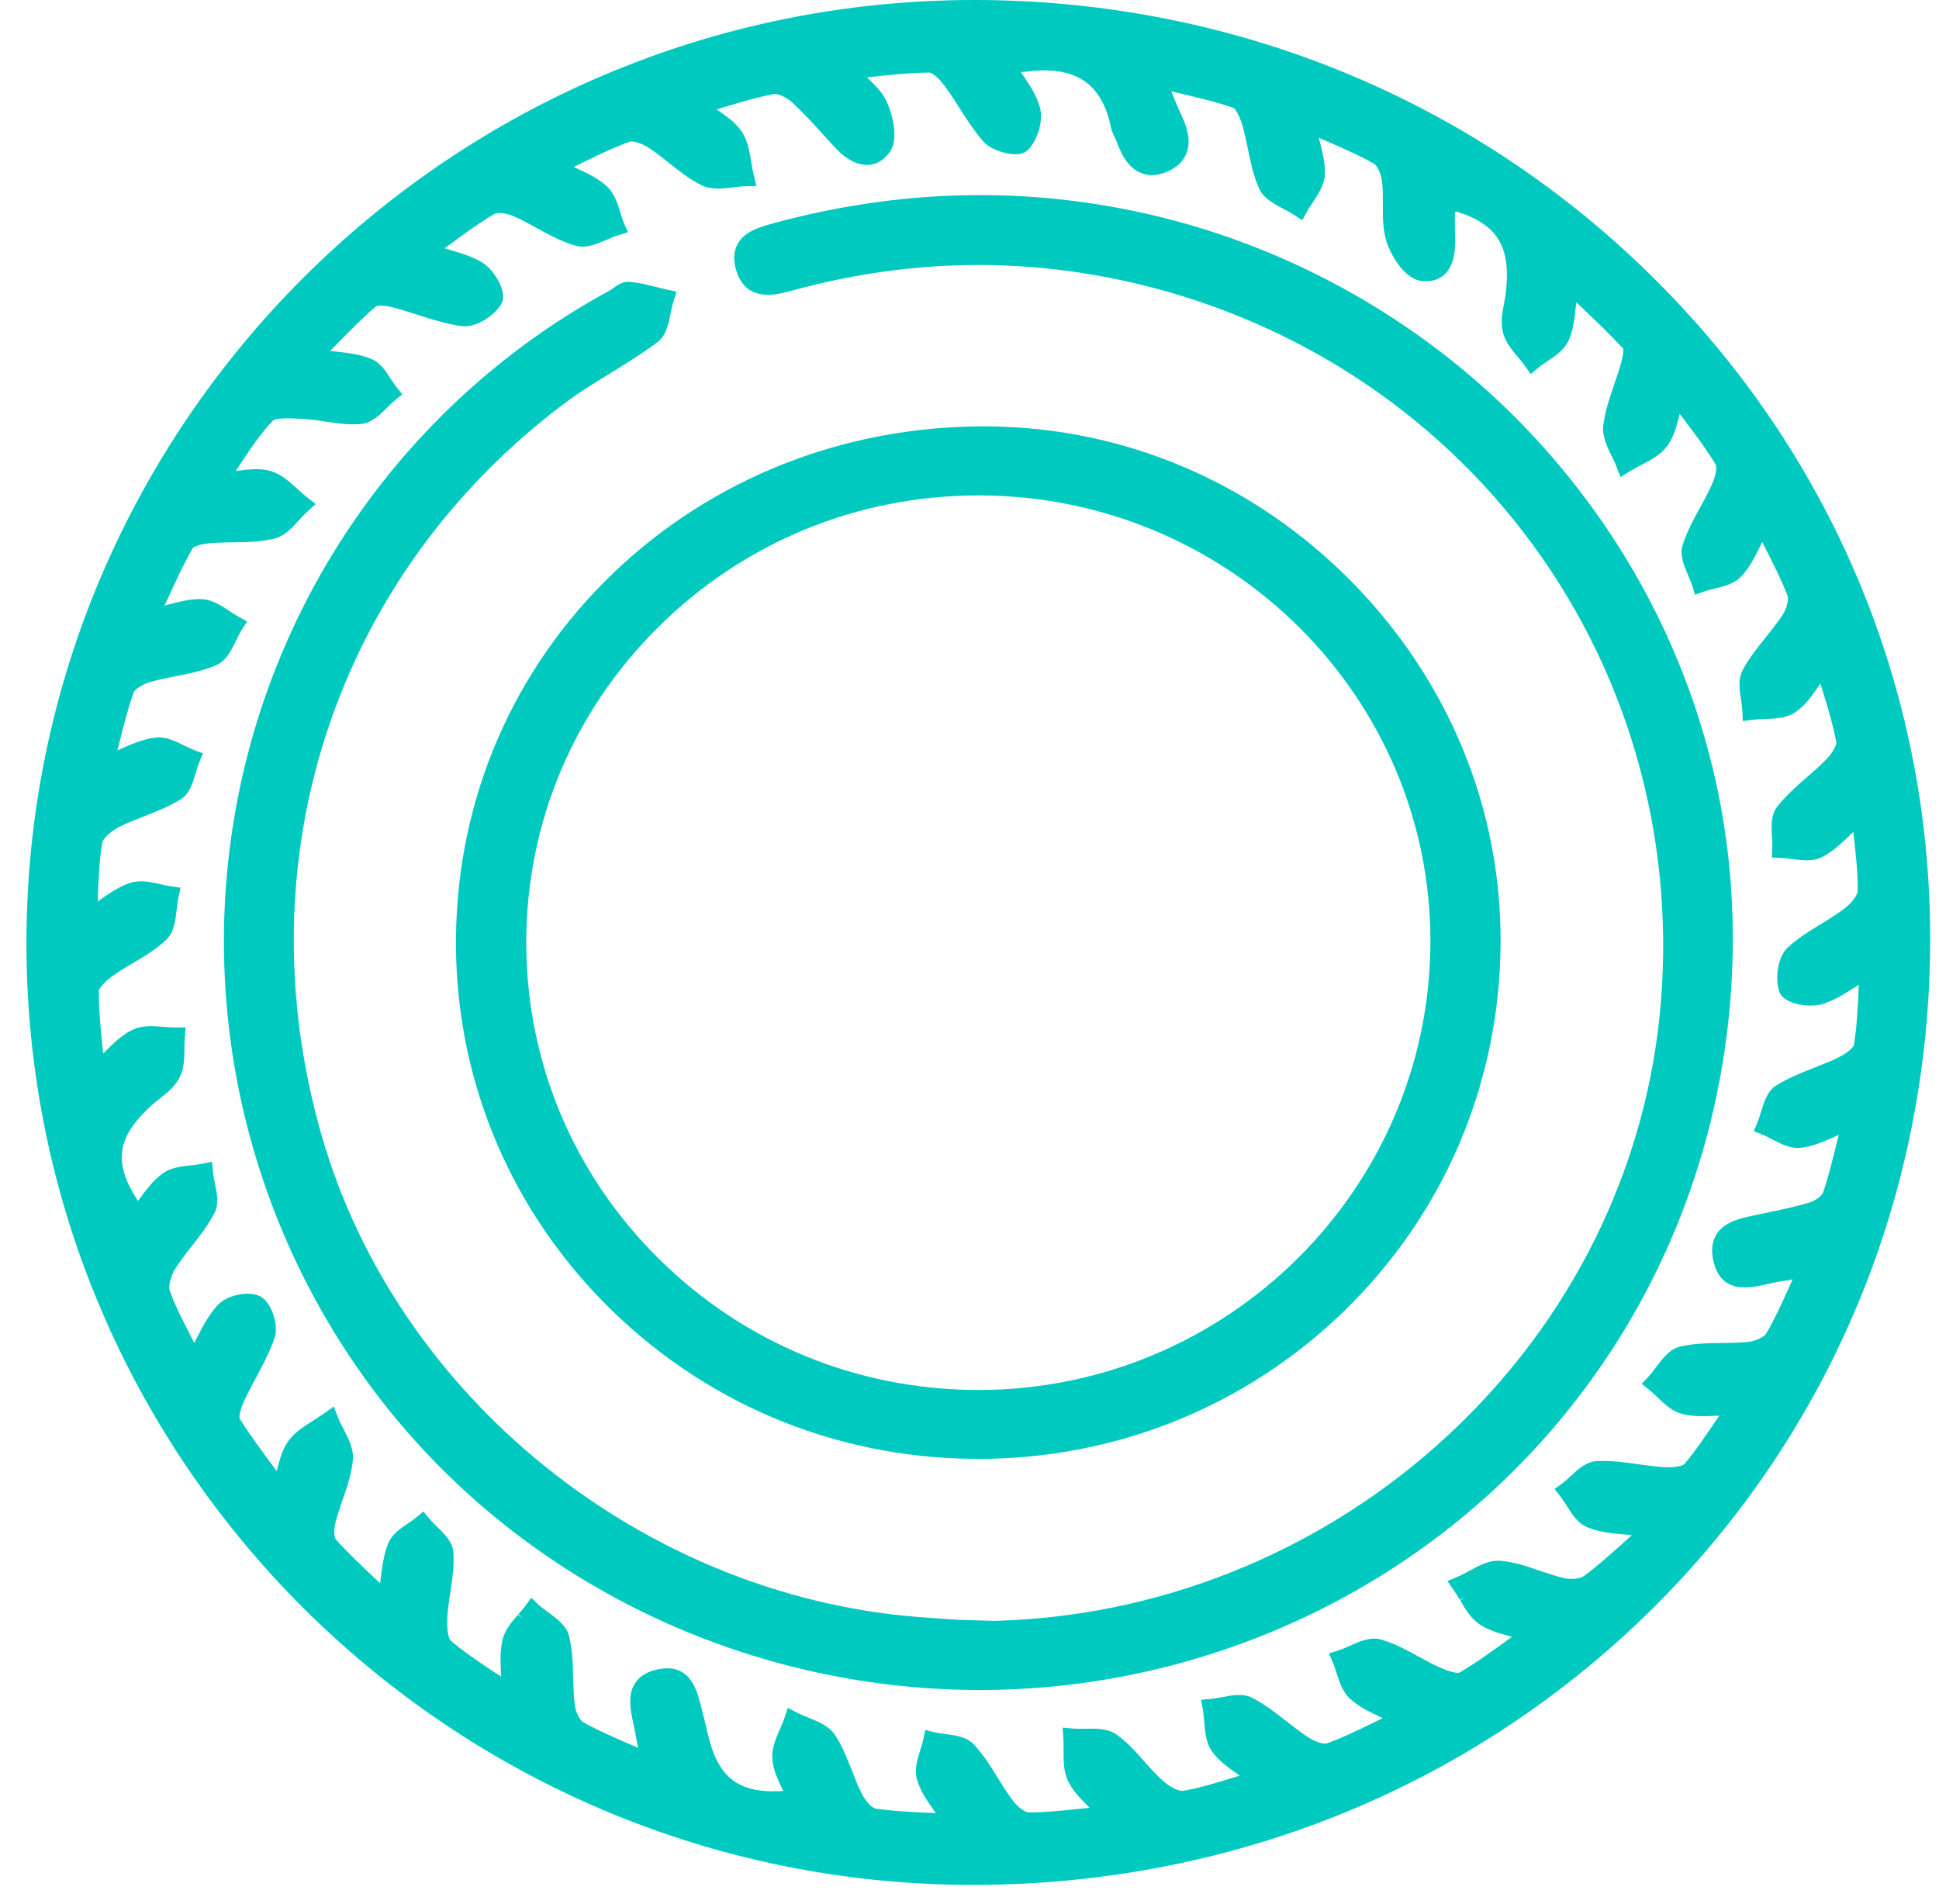<svg width="55" height="54" viewBox="0 0 55 54" fill="none" xmlns="http://www.w3.org/2000/svg">
<path d="M42.919 46.254C42.57 46.16 42.295 46.086 42.064 45.927C41.896 45.813 41.778 45.645 41.685 45.497C41.646 45.435 41.607 45.37 41.568 45.305C41.565 45.3 41.563 45.296 41.559 45.291L41.42 45.398C41.459 45.464 41.498 45.529 41.536 45.591C41.639 45.755 41.771 45.94 41.963 46.072C42.221 46.25 42.522 46.331 42.869 46.425L42.889 46.43C42.834 46.469 42.781 46.507 42.728 46.544L42.677 46.583C42.214 46.916 41.815 47.206 41.39 47.449C41.39 47.449 41.269 47.489 40.844 47.302C40.641 47.212 40.429 47.096 40.241 46.992C39.922 46.816 39.558 46.615 39.167 46.507C38.871 46.425 38.559 46.564 38.284 46.687L38.245 46.705C38.153 46.745 38.058 46.786 37.972 46.814L37.695 46.904L37.811 47.167C37.847 47.253 37.878 47.352 37.91 47.454C37.991 47.708 38.083 47.997 38.294 48.189C38.536 48.411 38.832 48.554 39.186 48.723C39.197 48.729 39.208 48.734 39.218 48.739C39.165 48.764 39.111 48.79 39.058 48.817C38.568 49.057 38.106 49.284 37.635 49.455C37.568 49.48 37.342 49.432 37.11 49.282C36.905 49.148 36.709 48.997 36.491 48.826C36.188 48.589 35.874 48.344 35.523 48.163C35.262 48.027 34.947 48.087 34.668 48.142L34.532 48.166C34.474 48.177 34.416 48.186 34.358 48.191L34.069 48.217L34.121 48.496C34.134 48.582 34.143 48.674 34.151 48.764L34.162 48.903C34.185 49.175 34.22 49.459 34.377 49.679C34.573 49.958 34.855 50.153 35.154 50.359L35.165 50.368C35.112 50.384 35.057 50.402 35.005 50.418L34.987 50.423C34.471 50.583 34.023 50.721 33.559 50.8C33.455 50.818 33.198 50.707 32.981 50.511C32.812 50.361 32.653 50.183 32.499 50.012L32.471 49.979C32.244 49.721 31.986 49.429 31.673 49.205C31.419 49.023 31.082 49.032 30.784 49.039C30.669 49.041 30.551 49.042 30.449 49.034L30.142 49.007L30.163 49.314C30.171 49.429 30.169 49.55 30.169 49.645C30.167 49.922 30.163 50.238 30.291 50.509C30.417 50.788 30.625 50.996 30.899 51.273C30.902 51.276 30.904 51.278 30.906 51.28C30.842 51.287 30.781 51.294 30.719 51.301L30.678 51.304C30.13 51.363 29.654 51.412 29.176 51.412C29.16 51.412 29.097 51.405 28.975 51.319C28.889 51.255 28.801 51.169 28.734 51.081C28.586 50.887 28.45 50.668 28.318 50.456L28.309 50.441C28.119 50.132 27.903 49.783 27.627 49.487C27.427 49.268 27.105 49.226 26.81 49.187C26.706 49.175 26.597 49.161 26.511 49.139L26.243 49.076L26.19 49.34C26.174 49.416 26.148 49.503 26.121 49.586L26.105 49.637C26.024 49.899 25.929 50.196 26.01 50.478C26.1 50.795 26.288 51.066 26.514 51.389C26.525 51.403 26.534 51.417 26.544 51.431C26.481 51.428 26.419 51.426 26.357 51.422H26.304C25.761 51.394 25.292 51.373 24.827 51.301C24.755 51.29 24.571 51.125 24.451 50.892C24.346 50.689 24.258 50.464 24.173 50.247L24.164 50.224C24.037 49.898 23.893 49.529 23.681 49.208C23.512 48.956 23.203 48.833 22.918 48.718C22.815 48.678 22.71 48.635 22.622 48.589L22.345 48.445L22.25 48.739C22.218 48.833 22.174 48.937 22.126 49.044C22.008 49.312 21.888 49.591 21.907 49.891C21.93 50.21 22.07 50.499 22.211 50.791C22.212 50.797 22.214 50.8 22.216 50.804C20.934 50.883 20.361 50.43 20.067 49.148L20.039 49.027C19.996 48.847 19.954 48.667 19.908 48.489L19.885 48.403C19.769 47.937 19.572 47.158 18.649 47.355C18.352 47.419 18.143 47.547 18.011 47.75C17.791 48.094 17.888 48.54 17.969 48.91C18.015 49.115 18.052 49.321 18.098 49.58C18.057 49.563 18.018 49.545 17.978 49.527L17.897 49.492C17.392 49.273 16.955 49.085 16.536 48.847C16.449 48.799 16.329 48.575 16.303 48.357C16.273 48.113 16.264 47.854 16.257 47.592C16.248 47.204 16.239 46.802 16.144 46.416C16.072 46.116 15.793 45.911 15.547 45.732C15.45 45.661 15.356 45.592 15.284 45.527L15.067 45.324L14.893 45.562C14.836 45.638 14.767 45.718 14.702 45.793L14.836 45.908C14.903 45.829 14.974 45.749 15.034 45.668L15.092 45.589L15.164 45.656C15.245 45.73 15.346 45.804 15.443 45.874C15.675 46.044 15.917 46.22 15.973 46.456C16.065 46.828 16.074 47.221 16.083 47.6C16.09 47.858 16.097 48.124 16.127 48.378C16.155 48.609 16.285 48.91 16.449 49.002C16.872 49.24 17.315 49.432 17.828 49.654C17.988 49.725 18.156 49.797 18.329 49.875C18.309 49.771 18.293 49.674 18.277 49.584C18.228 49.309 18.189 49.09 18.14 48.871C18.064 48.522 17.976 48.131 18.159 47.845C18.263 47.685 18.434 47.581 18.686 47.528C19.443 47.366 19.595 47.964 19.714 48.445L19.737 48.533C19.794 48.752 19.843 48.97 19.894 49.189C20.227 50.636 20.934 51.123 22.484 50.959C22.447 50.876 22.408 50.795 22.369 50.716C22.239 50.444 22.103 50.167 22.084 49.878C22.066 49.621 22.179 49.363 22.288 49.113C22.334 49.009 22.382 48.9 22.417 48.797L22.449 48.699L22.54 48.746C22.639 48.797 22.754 48.843 22.863 48.887C23.124 48.991 23.394 49.099 23.533 49.307C23.734 49.608 23.87 49.954 24 50.287C24.09 50.518 24.182 50.754 24.295 50.973C24.411 51.197 24.628 51.449 24.8 51.475C25.291 51.551 25.782 51.572 26.35 51.599C26.525 51.606 26.705 51.615 26.89 51.625C26.81 51.502 26.731 51.389 26.659 51.287C26.445 50.982 26.262 50.721 26.179 50.428C26.114 50.199 26.195 49.94 26.274 49.69C26.306 49.586 26.341 49.478 26.363 49.377L26.38 49.289L26.47 49.31C26.569 49.335 26.685 49.349 26.798 49.363C27.064 49.399 27.341 49.436 27.496 49.605C27.755 49.883 27.962 50.213 28.159 50.534C28.297 50.754 28.438 50.982 28.595 51.188C28.667 51.285 28.767 51.386 28.871 51.461C28.977 51.537 29.085 51.588 29.176 51.588C29.675 51.588 30.167 51.535 30.736 51.475C30.913 51.456 31.096 51.437 31.287 51.419C31.193 51.319 31.103 51.229 31.02 51.146C30.767 50.89 30.566 50.689 30.449 50.435C30.342 50.199 30.343 49.917 30.345 49.645C30.347 49.533 30.347 49.414 30.34 49.303L30.333 49.201L30.433 49.21C30.544 49.219 30.668 49.217 30.788 49.215C31.073 49.208 31.368 49.203 31.57 49.347C31.861 49.556 32.105 49.829 32.337 50.095C32.505 50.282 32.676 50.478 32.863 50.643C33.074 50.834 33.392 51.008 33.589 50.975C34.058 50.894 34.513 50.754 35.04 50.592C35.207 50.541 35.38 50.488 35.562 50.432C35.456 50.354 35.354 50.284 35.255 50.215C34.953 50.007 34.694 49.825 34.522 49.578C34.388 49.39 34.358 49.134 34.337 48.889L34.331 48.812C34.321 48.697 34.312 48.579 34.294 48.468L34.276 48.374L34.373 48.365C34.439 48.36 34.502 48.351 34.564 48.341L34.7 48.314C34.964 48.263 35.236 48.21 35.442 48.318C35.78 48.492 36.085 48.734 36.383 48.967C36.586 49.125 36.798 49.289 37.014 49.43C37.231 49.57 37.535 49.681 37.695 49.621C38.169 49.448 38.617 49.229 39.135 48.975C39.294 48.9 39.453 48.82 39.622 48.739C39.497 48.676 39.379 48.619 39.262 48.565C38.927 48.403 38.638 48.265 38.413 48.059C38.236 47.898 38.155 47.645 38.078 47.401C38.046 47.299 38.012 47.193 37.974 47.1L37.935 47.012L38.026 46.982C38.132 46.948 38.245 46.897 38.354 46.849C38.615 46.733 38.887 46.611 39.121 46.678C39.484 46.779 39.826 46.966 40.156 47.147C40.357 47.258 40.565 47.373 40.773 47.465C41.237 47.669 41.411 47.639 41.473 47.604C41.926 47.345 42.346 47.04 42.832 46.689C42.977 46.581 43.129 46.472 43.287 46.359C43.155 46.319 43.03 46.285 42.919 46.254V46.254ZM42.919 46.254C42.57 46.16 42.295 46.086 42.064 45.927C41.896 45.813 41.778 45.645 41.685 45.497C41.646 45.435 41.607 45.37 41.568 45.305C41.565 45.3 41.563 45.296 41.559 45.291L41.42 45.398C41.459 45.464 41.498 45.529 41.536 45.591C41.639 45.755 41.771 45.94 41.963 46.072C42.221 46.25 42.522 46.331 42.869 46.425L42.889 46.43C42.834 46.469 42.781 46.507 42.728 46.544L42.677 46.583C42.214 46.916 41.815 47.206 41.39 47.449C41.39 47.449 41.269 47.489 40.844 47.302C40.641 47.212 40.429 47.096 40.241 46.992C39.922 46.816 39.558 46.615 39.167 46.507C38.871 46.425 38.559 46.564 38.284 46.687L38.245 46.705C38.153 46.745 38.058 46.786 37.972 46.814L37.695 46.904L37.811 47.167C37.847 47.253 37.878 47.352 37.91 47.454C37.991 47.708 38.083 47.997 38.294 48.189C38.536 48.411 38.832 48.554 39.186 48.723C39.197 48.729 39.208 48.734 39.218 48.739C39.165 48.764 39.111 48.79 39.058 48.817C38.568 49.057 38.106 49.284 37.635 49.455C37.568 49.48 37.342 49.432 37.11 49.282C36.905 49.148 36.709 48.997 36.491 48.826C36.188 48.589 35.874 48.344 35.523 48.163C35.262 48.027 34.947 48.087 34.668 48.142L34.532 48.166C34.474 48.177 34.416 48.186 34.358 48.191L34.069 48.217L34.121 48.496C34.134 48.582 34.143 48.674 34.151 48.764L34.162 48.903C34.185 49.175 34.22 49.459 34.377 49.679C34.573 49.958 34.855 50.153 35.154 50.359L35.165 50.368C35.112 50.384 35.057 50.402 35.005 50.418L34.987 50.423C34.471 50.583 34.023 50.721 33.559 50.8C33.455 50.818 33.198 50.707 32.981 50.511C32.812 50.361 32.653 50.183 32.499 50.012L32.471 49.979C32.244 49.721 31.986 49.429 31.673 49.205C31.419 49.023 31.082 49.032 30.784 49.039C30.669 49.041 30.551 49.042 30.449 49.034L30.142 49.007L30.163 49.314C30.171 49.429 30.169 49.55 30.169 49.645C30.167 49.922 30.163 50.238 30.291 50.509C30.417 50.788 30.625 50.996 30.899 51.273C30.902 51.276 30.904 51.278 30.906 51.28C30.842 51.287 30.781 51.294 30.719 51.301L30.678 51.304C30.13 51.363 29.654 51.412 29.176 51.412C29.16 51.412 29.097 51.405 28.975 51.319C28.889 51.255 28.801 51.169 28.734 51.081C28.586 50.887 28.45 50.668 28.318 50.456L28.309 50.441C28.119 50.132 27.903 49.783 27.627 49.487C27.427 49.268 27.105 49.226 26.81 49.187C26.706 49.175 26.597 49.161 26.511 49.139L26.243 49.076L26.19 49.34C26.174 49.416 26.148 49.503 26.121 49.586L26.105 49.637C26.024 49.899 25.929 50.196 26.01 50.478C26.1 50.795 26.288 51.066 26.514 51.389C26.525 51.403 26.534 51.417 26.544 51.431C26.481 51.428 26.419 51.426 26.357 51.422H26.304C25.761 51.394 25.292 51.373 24.827 51.301C24.755 51.29 24.571 51.125 24.451 50.892C24.346 50.689 24.258 50.464 24.173 50.247L24.164 50.224C24.037 49.898 23.893 49.529 23.681 49.208C23.512 48.956 23.203 48.833 22.918 48.718C22.815 48.678 22.71 48.635 22.622 48.589L22.345 48.445L22.25 48.739C22.218 48.833 22.174 48.937 22.126 49.044C22.008 49.312 21.888 49.591 21.907 49.891C21.93 50.21 22.07 50.499 22.211 50.791C22.212 50.797 22.214 50.8 22.216 50.804C20.934 50.883 20.361 50.43 20.067 49.148L20.039 49.027C19.996 48.847 19.954 48.667 19.908 48.489L19.885 48.403C19.769 47.937 19.572 47.158 18.649 47.355C18.352 47.419 18.143 47.547 18.011 47.75C17.791 48.094 17.888 48.54 17.969 48.91C18.015 49.115 18.052 49.321 18.098 49.58C18.057 49.563 18.018 49.545 17.978 49.527L17.897 49.492C17.392 49.273 16.955 49.085 16.536 48.847C16.449 48.799 16.329 48.575 16.303 48.357C16.273 48.113 16.264 47.854 16.257 47.592C16.248 47.204 16.239 46.802 16.144 46.416C16.072 46.116 15.793 45.911 15.547 45.732C15.45 45.661 15.356 45.592 15.284 45.527L15.067 45.324L14.893 45.562C14.836 45.638 14.767 45.718 14.702 45.793L14.836 45.908C14.903 45.829 14.974 45.749 15.034 45.668L15.092 45.589L15.164 45.656C15.245 45.73 15.346 45.804 15.443 45.874C15.675 46.044 15.917 46.22 15.973 46.456C16.065 46.828 16.074 47.221 16.083 47.6C16.09 47.858 16.097 48.124 16.127 48.378C16.155 48.609 16.285 48.91 16.449 49.002C16.872 49.24 17.315 49.432 17.828 49.654C17.988 49.725 18.156 49.797 18.329 49.875C18.309 49.771 18.293 49.674 18.277 49.584C18.228 49.309 18.189 49.09 18.14 48.871C18.064 48.522 17.976 48.131 18.159 47.845C18.263 47.685 18.434 47.581 18.686 47.528C19.443 47.366 19.595 47.964 19.714 48.445L19.737 48.533C19.794 48.752 19.843 48.97 19.894 49.189C20.227 50.636 20.934 51.123 22.484 50.959C22.447 50.876 22.408 50.795 22.369 50.716C22.239 50.444 22.103 50.167 22.084 49.878C22.066 49.621 22.179 49.363 22.288 49.113C22.334 49.009 22.382 48.9 22.417 48.797L22.449 48.699L22.54 48.746C22.639 48.797 22.754 48.843 22.863 48.887C23.124 48.991 23.394 49.099 23.533 49.307C23.734 49.608 23.87 49.954 24 50.287C24.09 50.518 24.182 50.754 24.295 50.973C24.411 51.197 24.628 51.449 24.8 51.475C25.291 51.551 25.782 51.572 26.35 51.599C26.525 51.606 26.705 51.615 26.89 51.625C26.81 51.502 26.731 51.389 26.659 51.287C26.445 50.982 26.262 50.721 26.179 50.428C26.114 50.199 26.195 49.94 26.274 49.69C26.306 49.586 26.341 49.478 26.363 49.377L26.38 49.289L26.47 49.31C26.569 49.335 26.685 49.349 26.798 49.363C27.064 49.399 27.341 49.436 27.496 49.605C27.755 49.883 27.962 50.213 28.159 50.534C28.297 50.754 28.438 50.982 28.595 51.188C28.667 51.285 28.767 51.386 28.871 51.461C28.977 51.537 29.085 51.588 29.176 51.588C29.675 51.588 30.167 51.535 30.736 51.475C30.913 51.456 31.096 51.437 31.287 51.419C31.193 51.319 31.103 51.229 31.02 51.146C30.767 50.89 30.566 50.689 30.449 50.435C30.342 50.199 30.343 49.917 30.345 49.645C30.347 49.533 30.347 49.414 30.34 49.303L30.333 49.201L30.433 49.21C30.544 49.219 30.668 49.217 30.788 49.215C31.073 49.208 31.368 49.203 31.57 49.347C31.861 49.556 32.105 49.829 32.337 50.095C32.505 50.282 32.676 50.478 32.863 50.643C33.074 50.834 33.392 51.008 33.589 50.975C34.058 50.894 34.513 50.754 35.04 50.592C35.207 50.541 35.38 50.488 35.562 50.432C35.456 50.354 35.354 50.284 35.255 50.215C34.953 50.007 34.694 49.825 34.522 49.578C34.388 49.39 34.358 49.134 34.337 48.889L34.331 48.812C34.321 48.697 34.312 48.579 34.294 48.468L34.276 48.374L34.373 48.365C34.439 48.36 34.502 48.351 34.564 48.341L34.7 48.314C34.964 48.263 35.236 48.21 35.442 48.318C35.78 48.492 36.085 48.734 36.383 48.967C36.586 49.125 36.798 49.289 37.014 49.43C37.231 49.57 37.535 49.681 37.695 49.621C38.169 49.448 38.617 49.229 39.135 48.975C39.294 48.9 39.453 48.82 39.622 48.739C39.497 48.676 39.379 48.619 39.262 48.565C38.927 48.403 38.638 48.265 38.413 48.059C38.236 47.898 38.155 47.645 38.078 47.401C38.046 47.299 38.012 47.193 37.974 47.1L37.935 47.012L38.026 46.982C38.132 46.948 38.245 46.897 38.354 46.849C38.615 46.733 38.887 46.611 39.121 46.678C39.484 46.779 39.826 46.966 40.156 47.147C40.357 47.258 40.565 47.373 40.773 47.465C41.237 47.669 41.411 47.639 41.473 47.604C41.926 47.345 42.346 47.04 42.832 46.689C42.977 46.581 43.129 46.472 43.287 46.359C43.155 46.319 43.03 46.285 42.919 46.254V46.254ZM42.919 46.254C42.57 46.16 42.295 46.086 42.064 45.927C41.896 45.813 41.778 45.645 41.685 45.497C41.646 45.435 41.607 45.37 41.568 45.305C41.565 45.3 41.563 45.296 41.559 45.291L41.42 45.398C41.459 45.464 41.498 45.529 41.536 45.591C41.639 45.755 41.771 45.94 41.963 46.072C42.221 46.25 42.522 46.331 42.869 46.425L42.889 46.43C42.834 46.469 42.781 46.507 42.728 46.544L42.677 46.583C42.214 46.916 41.815 47.206 41.39 47.449C41.39 47.449 41.269 47.489 40.844 47.302C40.641 47.212 40.429 47.096 40.241 46.992C39.922 46.816 39.558 46.615 39.167 46.507C38.871 46.425 38.559 46.564 38.284 46.687L38.245 46.705C38.153 46.745 38.058 46.786 37.972 46.814L37.695 46.904L37.811 47.167C37.847 47.253 37.878 47.352 37.91 47.454C37.991 47.708 38.083 47.997 38.294 48.189C38.536 48.411 38.832 48.554 39.186 48.723C39.197 48.729 39.208 48.734 39.218 48.739C39.165 48.764 39.111 48.79 39.058 48.817C38.568 49.057 38.106 49.284 37.635 49.455C37.568 49.48 37.342 49.432 37.11 49.282C36.905 49.148 36.709 48.997 36.491 48.826C36.188 48.589 35.874 48.344 35.523 48.163C35.262 48.027 34.947 48.087 34.668 48.142L34.532 48.166C34.474 48.177 34.416 48.186 34.358 48.191L34.069 48.217L34.121 48.496C34.134 48.582 34.143 48.674 34.151 48.764L34.162 48.903C34.185 49.175 34.22 49.459 34.377 49.679C34.573 49.958 34.855 50.153 35.154 50.359L35.165 50.368C35.112 50.384 35.057 50.402 35.005 50.418L34.987 50.423C34.471 50.583 34.023 50.721 33.559 50.8C33.455 50.818 33.198 50.707 32.981 50.511C32.812 50.361 32.653 50.183 32.499 50.012L32.471 49.979C32.244 49.721 31.986 49.429 31.673 49.205C31.419 49.023 31.082 49.032 30.784 49.039C30.669 49.041 30.551 49.042 30.449 49.034L30.142 49.007L30.163 49.314C30.171 49.429 30.169 49.55 30.169 49.645C30.167 49.922 30.163 50.238 30.291 50.509C30.417 50.788 30.625 50.996 30.899 51.273C30.902 51.276 30.904 51.278 30.906 51.28C30.842 51.287 30.781 51.294 30.719 51.301L30.678 51.304C30.13 51.363 29.654 51.412 29.176 51.412C29.16 51.412 29.097 51.405 28.975 51.319C28.889 51.255 28.801 51.169 28.734 51.081C28.586 50.887 28.45 50.668 28.318 50.456L28.309 50.441C28.119 50.132 27.903 49.783 27.627 49.487C27.427 49.268 27.105 49.226 26.81 49.187C26.706 49.175 26.597 49.161 26.511 49.139L26.243 49.076L26.19 49.34C26.174 49.416 26.148 49.503 26.121 49.586L26.105 49.637C26.024 49.899 25.929 50.196 26.01 50.478C26.1 50.795 26.288 51.066 26.514 51.389C26.525 51.403 26.534 51.417 26.544 51.431C26.481 51.428 26.419 51.426 26.357 51.422H26.304C25.761 51.394 25.292 51.373 24.827 51.301C24.755 51.29 24.571 51.125 24.451 50.892C24.346 50.689 24.258 50.464 24.173 50.247L24.164 50.224C24.037 49.898 23.893 49.529 23.681 49.208C23.512 48.956 23.203 48.833 22.918 48.718C22.815 48.678 22.71 48.635 22.622 48.589L22.345 48.445L22.25 48.739C22.218 48.833 22.174 48.937 22.126 49.044C22.008 49.312 21.888 49.591 21.907 49.891C21.93 50.21 22.07 50.499 22.211 50.791C22.212 50.797 22.214 50.8 22.216 50.804C20.934 50.883 20.361 50.43 20.067 49.148L20.039 49.027C19.996 48.847 19.954 48.667 19.908 48.489L19.885 48.403C19.769 47.937 19.572 47.158 18.649 47.355C18.352 47.419 18.143 47.547 18.011 47.75C17.791 48.094 17.888 48.54 17.969 48.91C18.015 49.115 18.052 49.321 18.098 49.58C18.057 49.563 18.018 49.545 17.978 49.527L17.897 49.492C17.392 49.273 16.955 49.085 16.536 48.847C16.449 48.799 16.329 48.575 16.303 48.357C16.273 48.113 16.264 47.854 16.257 47.592C16.248 47.204 16.239 46.802 16.144 46.416C16.072 46.116 15.793 45.911 15.547 45.732C15.45 45.661 15.356 45.592 15.284 45.527L15.067 45.324L14.893 45.562C14.836 45.638 14.767 45.718 14.702 45.793L14.836 45.908C14.903 45.829 14.974 45.749 15.034 45.668L15.092 45.589L15.164 45.656C15.245 45.73 15.346 45.804 15.443 45.874C15.675 46.044 15.917 46.22 15.973 46.456C16.065 46.828 16.074 47.221 16.083 47.6C16.09 47.858 16.097 48.124 16.127 48.378C16.155 48.609 16.285 48.91 16.449 49.002C16.872 49.24 17.315 49.432 17.828 49.654C17.988 49.725 18.156 49.797 18.329 49.875C18.309 49.771 18.293 49.674 18.277 49.584C18.228 49.309 18.189 49.09 18.14 48.871C18.064 48.522 17.976 48.131 18.159 47.845C18.263 47.685 18.434 47.581 18.686 47.528C19.443 47.366 19.595 47.964 19.714 48.445L19.737 48.533C19.794 48.752 19.843 48.97 19.894 49.189C20.227 50.636 20.934 51.123 22.484 50.959C22.447 50.876 22.408 50.795 22.369 50.716C22.239 50.444 22.103 50.167 22.084 49.878C22.066 49.621 22.179 49.363 22.288 49.113C22.334 49.009 22.382 48.9 22.417 48.797L22.449 48.699L22.54 48.746C22.639 48.797 22.754 48.843 22.863 48.887C23.124 48.991 23.394 49.099 23.533 49.307C23.734 49.608 23.87 49.954 24 50.287C24.09 50.518 24.182 50.754 24.295 50.973C24.411 51.197 24.628 51.449 24.8 51.475C25.291 51.551 25.782 51.572 26.35 51.599C26.525 51.606 26.705 51.615 26.89 51.625C26.81 51.502 26.731 51.389 26.659 51.287C26.445 50.982 26.262 50.721 26.179 50.428C26.114 50.199 26.195 49.94 26.274 49.69C26.306 49.586 26.341 49.478 26.363 49.377L26.38 49.289L26.47 49.31C26.569 49.335 26.685 49.349 26.798 49.363C27.064 49.399 27.341 49.436 27.496 49.605C27.755 49.883 27.962 50.213 28.159 50.534C28.297 50.754 28.438 50.982 28.595 51.188C28.667 51.285 28.767 51.386 28.871 51.461C28.977 51.537 29.085 51.588 29.176 51.588C29.675 51.588 30.167 51.535 30.736 51.475C30.913 51.456 31.096 51.437 31.287 51.419C31.193 51.319 31.103 51.229 31.02 51.146C30.767 50.89 30.566 50.689 30.449 50.435C30.342 50.199 30.343 49.917 30.345 49.645C30.347 49.533 30.347 49.414 30.34 49.303L30.333 49.201L30.433 49.21C30.544 49.219 30.668 49.217 30.788 49.215C31.073 49.208 31.368 49.203 31.57 49.347C31.861 49.556 32.105 49.829 32.337 50.095C32.505 50.282 32.676 50.478 32.863 50.643C33.074 50.834 33.392 51.008 33.589 50.975C34.058 50.894 34.513 50.754 35.04 50.592C35.207 50.541 35.38 50.488 35.562 50.432C35.456 50.354 35.354 50.284 35.255 50.215C34.953 50.007 34.694 49.825 34.522 49.578C34.388 49.39 34.358 49.134 34.337 48.889L34.331 48.812C34.321 48.697 34.312 48.579 34.294 48.468L34.276 48.374L34.373 48.365C34.439 48.36 34.502 48.351 34.564 48.341L34.7 48.314C34.964 48.263 35.236 48.21 35.442 48.318C35.78 48.492 36.085 48.734 36.383 48.967C36.586 49.125 36.798 49.289 37.014 49.43C37.231 49.57 37.535 49.681 37.695 49.621C38.169 49.448 38.617 49.229 39.135 48.975C39.294 48.9 39.453 48.82 39.622 48.739C39.497 48.676 39.379 48.619 39.262 48.565C38.927 48.403 38.638 48.265 38.413 48.059C38.236 47.898 38.155 47.645 38.078 47.401C38.046 47.299 38.012 47.193 37.974 47.1L37.935 47.012L38.026 46.982C38.132 46.948 38.245 46.897 38.354 46.849C38.615 46.733 38.887 46.611 39.121 46.678C39.484 46.779 39.826 46.966 40.156 47.147C40.357 47.258 40.565 47.373 40.773 47.465C41.237 47.669 41.411 47.639 41.473 47.604C41.926 47.345 42.346 47.04 42.832 46.689C42.977 46.581 43.129 46.472 43.287 46.359C43.155 46.319 43.03 46.285 42.919 46.254V46.254ZM42.919 46.254C42.57 46.16 42.295 46.086 42.064 45.927C41.896 45.813 41.778 45.645 41.685 45.497C41.646 45.435 41.607 45.37 41.568 45.305C41.565 45.3 41.563 45.296 41.559 45.291L41.42 45.398C41.459 45.464 41.498 45.529 41.536 45.591C41.639 45.755 41.771 45.94 41.963 46.072C42.221 46.25 42.522 46.331 42.869 46.425L42.889 46.43C42.834 46.469 42.781 46.507 42.728 46.544L42.677 46.583C42.214 46.916 41.815 47.206 41.39 47.449C41.39 47.449 41.269 47.489 40.844 47.302C40.641 47.212 40.429 47.096 40.241 46.992C39.922 46.816 39.558 46.615 39.167 46.507C38.871 46.425 38.559 46.564 38.284 46.687L38.245 46.705C38.153 46.745 38.058 46.786 37.972 46.814L37.695 46.904L37.811 47.167C37.847 47.253 37.878 47.352 37.91 47.454C37.991 47.708 38.083 47.997 38.294 48.189C38.536 48.411 38.832 48.554 39.186 48.723C39.197 48.729 39.208 48.734 39.218 48.739C39.165 48.764 39.111 48.79 39.058 48.817C38.568 49.057 38.106 49.284 37.635 49.455C37.568 49.48 37.342 49.432 37.11 49.282C36.905 49.148 36.709 48.997 36.491 48.826C36.188 48.589 35.874 48.344 35.523 48.163C35.262 48.027 34.947 48.087 34.668 48.142L34.532 48.166C34.474 48.177 34.416 48.186 34.358 48.191L34.069 48.217L34.121 48.496C34.134 48.582 34.143 48.674 34.151 48.764L34.162 48.903C34.185 49.175 34.22 49.459 34.377 49.679C34.573 49.958 34.855 50.153 35.154 50.359L35.165 50.368C35.112 50.384 35.057 50.402 35.005 50.418L34.987 50.423C34.471 50.583 34.023 50.721 33.559 50.8C33.455 50.818 33.198 50.707 32.981 50.511C32.812 50.361 32.653 50.183 32.499 50.012L32.471 49.979C32.244 49.721 31.986 49.429 31.673 49.205C31.419 49.023 31.082 49.032 30.784 49.039C30.669 49.041 30.551 49.042 30.449 49.034L30.142 49.007L30.163 49.314C30.171 49.429 30.169 49.55 30.169 49.645C30.167 49.922 30.163 50.238 30.291 50.509C30.417 50.788 30.625 50.996 30.899 51.273C30.902 51.276 30.904 51.278 30.906 51.28C30.842 51.287 30.781 51.294 30.719 51.301L30.678 51.304C30.13 51.363 29.654 51.412 29.176 51.412C29.16 51.412 29.097 51.405 28.975 51.319C28.889 51.255 28.801 51.169 28.734 51.081C28.586 50.887 28.45 50.668 28.318 50.456L28.309 50.441C28.119 50.132 27.903 49.783 27.627 49.487C27.427 49.268 27.105 49.226 26.81 49.187C26.706 49.175 26.597 49.161 26.511 49.139L26.243 49.076L26.19 49.34C26.174 49.416 26.148 49.503 26.121 49.586L26.105 49.637C26.024 49.899 25.929 50.196 26.01 50.478C26.1 50.795 26.288 51.066 26.514 51.389C26.525 51.403 26.534 51.417 26.544 51.431C26.481 51.428 26.419 51.426 26.357 51.422H26.304C25.761 51.394 25.292 51.373 24.827 51.301C24.755 51.29 24.571 51.125 24.451 50.892C24.346 50.689 24.258 50.464 24.173 50.247L24.164 50.224C24.037 49.898 23.893 49.529 23.681 49.208C23.512 48.956 23.203 48.833 22.918 48.718C22.815 48.678 22.71 48.635 22.622 48.589L22.345 48.445L22.25 48.739C22.218 48.833 22.174 48.937 22.126 49.044C22.008 49.312 21.888 49.591 21.907 49.891C21.93 50.21 22.07 50.499 22.211 50.791C22.212 50.797 22.214 50.8 22.216 50.804C20.934 50.883 20.361 50.43 20.067 49.148L20.039 49.027C19.996 48.847 19.954 48.667 19.908 48.489L19.885 48.403C19.769 47.937 19.572 47.158 18.649 47.355C18.352 47.419 18.143 47.547 18.011 47.75C17.791 48.094 17.888 48.54 17.969 48.91C18.015 49.115 18.052 49.321 18.098 49.58C18.057 49.563 18.018 49.545 17.978 49.527L17.897 49.492C17.392 49.273 16.955 49.085 16.536 48.847C16.449 48.799 16.329 48.575 16.303 48.357C16.273 48.113 16.264 47.854 16.257 47.592C16.248 47.204 16.239 46.802 16.144 46.416C16.072 46.116 15.793 45.911 15.547 45.732C15.45 45.661 15.356 45.592 15.284 45.527L15.067 45.324L14.893 45.562C14.836 45.638 14.767 45.718 14.702 45.793L14.836 45.908C14.903 45.829 14.974 45.749 15.034 45.668L15.092 45.589L15.164 45.656C15.245 45.73 15.346 45.804 15.443 45.874C15.675 46.044 15.917 46.22 15.973 46.456C16.065 46.828 16.074 47.221 16.083 47.6C16.09 47.858 16.097 48.124 16.127 48.378C16.155 48.609 16.285 48.91 16.449 49.002C16.872 49.24 17.315 49.432 17.828 49.654C17.988 49.725 18.156 49.797 18.329 49.875C18.309 49.771 18.293 49.674 18.277 49.584C18.228 49.309 18.189 49.09 18.14 48.871C18.064 48.522 17.976 48.131 18.159 47.845C18.263 47.685 18.434 47.581 18.686 47.528C19.443 47.366 19.595 47.964 19.714 48.445L19.737 48.533C19.794 48.752 19.843 48.97 19.894 49.189C20.227 50.636 20.934 51.123 22.484 50.959C22.447 50.876 22.408 50.795 22.369 50.716C22.239 50.444 22.103 50.167 22.084 49.878C22.066 49.621 22.179 49.363 22.288 49.113C22.334 49.009 22.382 48.9 22.417 48.797L22.449 48.699L22.54 48.746C22.639 48.797 22.754 48.843 22.863 48.887C23.124 48.991 23.394 49.099 23.533 49.307C23.734 49.608 23.87 49.954 24 50.287C24.09 50.518 24.182 50.754 24.295 50.973C24.411 51.197 24.628 51.449 24.8 51.475C25.291 51.551 25.782 51.572 26.35 51.599C26.525 51.606 26.705 51.615 26.89 51.625C26.81 51.502 26.731 51.389 26.659 51.287C26.445 50.982 26.262 50.721 26.179 50.428C26.114 50.199 26.195 49.94 26.274 49.69C26.306 49.586 26.341 49.478 26.363 49.377L26.38 49.289L26.47 49.31C26.569 49.335 26.685 49.349 26.798 49.363C27.064 49.399 27.341 49.436 27.496 49.605C27.755 49.883 27.962 50.213 28.159 50.534C28.297 50.754 28.438 50.982 28.595 51.188C28.667 51.285 28.767 51.386 28.871 51.461C28.977 51.537 29.085 51.588 29.176 51.588C29.675 51.588 30.167 51.535 30.736 51.475C30.913 51.456 31.096 51.437 31.287 51.419C31.193 51.319 31.103 51.229 31.02 51.146C30.767 50.89 30.566 50.689 30.449 50.435C30.342 50.199 30.343 49.917 30.345 49.645C30.347 49.533 30.347 49.414 30.34 49.303L30.333 49.201L30.433 49.21C30.544 49.219 30.668 49.217 30.788 49.215C31.073 49.208 31.368 49.203 31.57 49.347C31.861 49.556 32.105 49.829 32.337 50.095C32.505 50.282 32.676 50.478 32.863 50.643C33.074 50.834 33.392 51.008 33.589 50.975C34.058 50.894 34.513 50.754 35.04 50.592C35.207 50.541 35.38 50.488 35.562 50.432C35.456 50.354 35.354 50.284 35.255 50.215C34.953 50.007 34.694 49.825 34.522 49.578C34.388 49.39 34.358 49.134 34.337 48.889L34.331 48.812C34.321 48.697 34.312 48.579 34.294 48.468L34.276 48.374L34.373 48.365C34.439 48.36 34.502 48.351 34.564 48.341L34.7 48.314C34.964 48.263 35.236 48.21 35.442 48.318C35.78 48.492 36.085 48.734 36.383 48.967C36.586 49.125 36.798 49.289 37.014 49.43C37.231 49.57 37.535 49.681 37.695 49.621C38.169 49.448 38.617 49.229 39.135 48.975C39.294 48.9 39.453 48.82 39.622 48.739C39.497 48.676 39.379 48.619 39.262 48.565C38.927 48.403 38.638 48.265 38.413 48.059C38.236 47.898 38.155 47.645 38.078 47.401C38.046 47.299 38.012 47.193 37.974 47.1L37.935 47.012L38.026 46.982C38.132 46.948 38.245 46.897 38.354 46.849C38.615 46.733 38.887 46.611 39.121 46.678C39.484 46.779 39.826 46.966 40.156 47.147C40.357 47.258 40.565 47.373 40.773 47.465C41.237 47.669 41.411 47.639 41.473 47.604C41.926 47.345 42.346 47.04 42.832 46.689C42.977 46.581 43.129 46.472 43.287 46.359C43.155 46.319 43.03 46.285 42.919 46.254V46.254ZM42.919 46.254C42.57 46.16 42.295 46.086 42.064 45.927C41.896 45.813 41.778 45.645 41.685 45.497C41.646 45.435 41.607 45.37 41.568 45.305C41.565 45.3 41.563 45.296 41.559 45.291L41.42 45.398C41.459 45.464 41.498 45.529 41.536 45.591C41.639 45.755 41.771 45.94 41.963 46.072C42.221 46.25 42.522 46.331 42.869 46.425L42.889 46.43C42.834 46.469 42.781 46.507 42.728 46.544L42.677 46.583C42.214 46.916 41.815 47.206 41.39 47.449C41.39 47.449 41.269 47.489 40.844 47.302C40.641 47.212 40.429 47.096 40.241 46.992C39.922 46.816 39.558 46.615 39.167 46.507C38.871 46.425 38.559 46.564 38.284 46.687L38.245 46.705C38.153 46.745 38.058 46.786 37.972 46.814L37.695 46.904L37.811 47.167C37.847 47.253 37.878 47.352 37.91 47.454C37.991 47.708 38.083 47.997 38.294 48.189C38.536 48.411 38.832 48.554 39.186 48.723C39.197 48.729 39.208 48.734 39.218 48.739C39.165 48.764 39.111 48.79 39.058 48.817C38.568 49.057 38.106 49.284 37.635 49.455C37.568 49.48 37.342 49.432 37.11 49.282C36.905 49.148 36.709 48.997 36.491 48.826C36.188 48.589 35.874 48.344 35.523 48.163C35.262 48.027 34.947 48.087 34.668 48.142L34.532 48.166C34.474 48.177 34.416 48.186 34.358 48.191L34.069 48.217L34.121 48.496C34.134 48.582 34.143 48.674 34.151 48.764L34.162 48.903C34.185 49.175 34.22 49.459 34.377 49.679C34.573 49.958 34.855 50.153 35.154 50.359L35.165 50.368C35.112 50.384 35.057 50.402 35.005 50.418L34.987 50.423C34.471 50.583 34.023 50.721 33.559 50.8C33.455 50.818 33.198 50.707 32.981 50.511C32.812 50.361 32.653 50.183 32.499 50.012L32.471 49.979C32.244 49.721 31.986 49.429 31.673 49.205C31.419 49.023 31.082 49.032 30.784 49.039C30.669 49.041 30.551 49.042 30.449 49.034L30.142 49.007L30.163 49.314C30.171 49.429 30.169 49.55 30.169 49.645C30.167 49.922 30.163 50.238 30.291 50.509C30.417 50.788 30.625 50.996 30.899 51.273C30.902 51.276 30.904 51.278 30.906 51.28C30.842 51.287 30.781 51.294 30.719 51.301L30.678 51.304C30.13 51.363 29.654 51.412 29.176 51.412C29.16 51.412 29.097 51.405 28.975 51.319C28.889 51.255 28.801 51.169 28.734 51.081C28.586 50.887 28.45 50.668 28.318 50.456L28.309 50.441C28.119 50.132 27.903 49.783 27.627 49.487C27.427 49.268 27.105 49.226 26.81 49.187C26.706 49.175 26.597 49.161 26.511 49.139L26.243 49.076L26.19 49.34C26.174 49.416 26.148 49.503 26.121 49.586L26.105 49.637C26.024 49.899 25.929 50.196 26.01 50.478C26.1 50.795 26.288 51.066 26.514 51.389C26.525 51.403 26.534 51.417 26.544 51.431C26.481 51.428 26.419 51.426 26.357 51.422H26.304C25.761 51.394 25.292 51.373 24.827 51.301C24.755 51.29 24.571 51.125 24.451 50.892C24.346 50.689 24.258 50.464 24.173 50.247L24.164 50.224C24.037 49.898 23.893 49.529 23.681 49.208C23.512 48.956 23.203 48.833 22.918 48.718C22.815 48.678 22.71 48.635 22.622 48.589L22.345 48.445L22.25 48.739C22.218 48.833 22.174 48.937 22.126 49.044C22.008 49.312 21.888 49.591 21.907 49.891C21.93 50.21 22.07 50.499 22.211 50.791C22.212 50.797 22.214 50.8 22.216 50.804C20.934 50.883 20.361 50.43 20.067 49.148L20.039 49.027C19.996 48.847 19.954 48.667 19.908 48.489L19.885 48.403C19.769 47.937 19.572 47.158 18.649 47.355C18.352 47.419 18.143 47.547 18.011 47.75C17.791 48.094 17.888 48.54 17.969 48.91C18.015 49.115 18.052 49.321 18.098 49.58C18.057 49.563 18.018 49.545 17.978 49.527L17.897 49.492C17.392 49.273 16.955 49.085 16.536 48.847C16.449 48.799 16.329 48.575 16.303 48.357C16.273 48.113 16.264 47.854 16.257 47.592C16.248 47.204 16.239 46.802 16.144 46.416C16.072 46.116 15.793 45.911 15.547 45.732C15.45 45.661 15.356 45.592 15.284 45.527L15.067 45.324L14.893 45.562C14.836 45.638 14.767 45.718 14.702 45.793L14.836 45.908C14.903 45.829 14.974 45.749 15.034 45.668L15.092 45.589L15.164 45.656C15.245 45.73 15.346 45.804 15.443 45.874C15.675 46.044 15.917 46.22 15.973 46.456C16.065 46.828 16.074 47.221 16.083 47.6C16.09 47.858 16.097 48.124 16.127 48.378C16.155 48.609 16.285 48.91 16.449 49.002C16.872 49.24 17.315 49.432 17.828 49.654C17.988 49.725 18.156 49.797 18.329 49.875C18.309 49.771 18.293 49.674 18.277 49.584C18.228 49.309 18.189 49.09 18.14 48.871C18.064 48.522 17.976 48.131 18.159 47.845C18.263 47.685 18.434 47.581 18.686 47.528C19.443 47.366 19.595 47.964 19.714 48.445L19.737 48.533C19.794 48.752 19.843 48.97 19.894 49.189C20.227 50.636 20.934 51.123 22.484 50.959C22.447 50.876 22.408 50.795 22.369 50.716C22.239 50.444 22.103 50.167 22.084 49.878C22.066 49.621 22.179 49.363 22.288 49.113C22.334 49.009 22.382 48.9 22.417 48.797L22.449 48.699L22.54 48.746C22.639 48.797 22.754 48.843 22.863 48.887C23.124 48.991 23.394 49.099 23.533 49.307C23.734 49.608 23.87 49.954 24 50.287C24.09 50.518 24.182 50.754 24.295 50.973C24.411 51.197 24.628 51.449 24.8 51.475C25.291 51.551 25.782 51.572 26.35 51.599C26.525 51.606 26.705 51.615 26.89 51.625C26.81 51.502 26.731 51.389 26.659 51.287C26.445 50.982 26.262 50.721 26.179 50.428C26.114 50.199 26.195 49.94 26.274 49.69C26.306 49.586 26.341 49.478 26.363 49.377L26.38 49.289L26.47 49.31C26.569 49.335 26.685 49.349 26.798 49.363C27.064 49.399 27.341 49.436 27.496 49.605C27.755 49.883 27.962 50.213 28.159 50.534C28.297 50.754 28.438 50.982 28.595 51.188C28.667 51.285 28.767 51.386 28.871 51.461C28.977 51.537 29.085 51.588 29.176 51.588C29.675 51.588 30.167 51.535 30.736 51.475C30.913 51.456 31.096 51.437 31.287 51.419C31.193 51.319 31.103 51.229 31.02 51.146C30.767 50.89 30.566 50.689 30.449 50.435C30.342 50.199 30.343 49.917 30.345 49.645C30.347 49.533 30.347 49.414 30.34 49.303L30.333 49.201L30.433 49.21C30.544 49.219 30.668 49.217 30.788 49.215C31.073 49.208 31.368 49.203 31.57 49.347C31.861 49.556 32.105 49.829 32.337 50.095C32.505 50.282 32.676 50.478 32.863 50.643C33.074 50.834 33.392 51.008 33.589 50.975C34.058 50.894 34.513 50.754 35.04 50.592C35.207 50.541 35.38 50.488 35.562 50.432C35.456 50.354 35.354 50.284 35.255 50.215C34.953 50.007 34.694 49.825 34.522 49.578C34.388 49.39 34.358 49.134 34.337 48.889L34.331 48.812C34.321 48.697 34.312 48.579 34.294 48.468L34.276 48.374L34.373 48.365C34.439 48.36 34.502 48.351 34.564 48.341L34.7 48.314C34.964 48.263 35.236 48.21 35.442 48.318C35.78 48.492 36.085 48.734 36.383 48.967C36.586 49.125 36.798 49.289 37.014 49.43C37.231 49.57 37.535 49.681 37.695 49.621C38.169 49.448 38.617 49.229 39.135 48.975C39.294 48.9 39.453 48.82 39.622 48.739C39.497 48.676 39.379 48.619 39.262 48.565C38.927 48.403 38.638 48.265 38.413 48.059C38.236 47.898 38.155 47.645 38.078 47.401C38.046 47.299 38.012 47.193 37.974 47.1L37.935 47.012L38.026 46.982C38.132 46.948 38.245 46.897 38.354 46.849C38.615 46.733 38.887 46.611 39.121 46.678C39.484 46.779 39.826 46.966 40.156 47.147C40.357 47.258 40.565 47.373 40.773 47.465C41.237 47.669 41.411 47.639 41.473 47.604C41.926 47.345 42.346 47.04 42.832 46.689C42.977 46.581 43.129 46.472 43.287 46.359C43.155 46.319 43.03 46.285 42.919 46.254V46.254ZM42.919 46.254C42.57 46.16 42.295 46.086 42.064 45.927C41.896 45.813 41.778 45.645 41.685 45.497C41.646 45.435 41.607 45.37 41.568 45.305C41.565 45.3 41.563 45.296 41.559 45.291L41.42 45.398C41.459 45.464 41.498 45.529 41.536 45.591C41.639 45.755 41.771 45.94 41.963 46.072C42.221 46.25 42.522 46.331 42.869 46.425L42.889 46.43C42.834 46.469 42.781 46.507 42.728 46.544L42.677 46.583C42.214 46.916 41.815 47.206 41.39 47.449C41.39 47.449 41.269 47.489 40.844 47.302C40.641 47.212 40.429 47.096 40.241 46.992C39.922 46.816 39.558 46.615 39.167 46.507C38.871 46.425 38.559 46.564 38.284 46.687L38.245 46.705C38.153 46.745 38.058 46.786 37.972 46.814L37.695 46.904L37.811 47.167C37.847 47.253 37.878 47.352 37.91 47.454C37.991 47.708 38.083 47.997 38.294 48.189C38.536 48.411 38.832 48.554 39.186 48.723C39.197 48.729 39.208 48.734 39.218 48.739C39.165 48.764 39.111 48.79 39.058 48.817C38.568 49.057 38.106 49.284 37.635 49.455C37.568 49.48 37.342 49.432 37.11 49.282C36.905 49.148 36.709 48.997 36.491 48.826C36.188 48.589 35.874 48.344 35.523 48.163C35.262 48.027 34.947 48.087 34.668 48.142L34.532 48.166C34.474 48.177 34.416 48.186 34.358 48.191L34.069 48.217L34.121 48.496C34.134 48.582 34.143 48.674 34.151 48.764L34.162 48.903C34.185 49.175 34.22 49.459 34.377 49.679C34.573 49.958 34.855 50.153 35.154 50.359L35.165 50.368C35.112 50.384 35.057 50.402 35.005 50.418L34.987 50.423C34.471 50.583 34.023 50.721 33.559 50.8C33.455 50.818 33.198 50.707 32.981 50.511C32.812 50.361 32.653 50.183 32.499 50.012L32.471 49.979C32.244 49.721 31.986 49.429 31.673 49.205C31.419 49.023 31.082 49.032 30.784 49.039C30.669 49.041 30.551 49.042 30.449 49.034L30.142 49.007L30.163 49.314C30.171 49.429 30.169 49.55 30.169 49.645C30.167 49.922 30.163 50.238 30.291 50.509C30.417 50.788 30.625 50.996 30.899 51.273C30.902 51.276 30.904 51.278 30.906 51.28C30.842 51.287 30.781 51.294 30.719 51.301L30.678 51.304C30.13 51.363 29.654 51.412 29.176 51.412C29.16 51.412 29.097 51.405 28.975 51.319C28.889 51.255 28.801 51.169 28.734 51.081C28.586 50.887 28.45 50.668 28.318 50.456L28.309 50.441C28.119 50.132 27.903 49.783 27.627 49.487C27.427 49.268 27.105 49.226 26.81 49.187C26.706 49.175 26.597 49.161 26.511 49.139L26.243 49.076L26.19 49.34C26.174 49.416 26.148 49.503 26.121 49.586L26.105 49.637C26.024 49.899 25.929 50.196 26.01 50.478C26.1 50.795 26.288 51.066 26.514 51.389C26.525 51.403 26.534 51.417 26.544 51.431C26.481 51.428 26.419 51.426 26.357 51.422H26.304C25.761 51.394 25.292 51.373 24.827 51.301C24.755 51.29 24.571 51.125 24.451 50.892C24.346 50.689 24.258 50.464 24.173 50.247L24.164 50.224C24.037 49.898 23.893 49.529 23.681 49.208C23.512 48.956 23.203 48.833 22.918 48.718C22.815 48.678 22.71 48.635 22.622 48.589L22.345 48.445L22.25 48.739C22.218 48.833 22.174 48.937 22.126 49.044C22.008 49.312 21.888 49.591 21.907 49.891C21.93 50.21 22.07 50.499 22.211 50.791C22.212 50.797 22.214 50.8 22.216 50.804C20.934 50.883 20.361 50.43 20.067 49.148L20.039 49.027C19.996 48.847 19.954 48.667 19.908 48.489L19.885 48.403C19.769 47.937 19.572 47.158 18.649 47.355C18.352 47.419 18.143 47.547 18.011 47.75C17.791 48.094 17.888 48.54 17.969 48.91C18.015 49.115 18.052 49.321 18.098 49.58C18.057 49.563 18.018 49.545 17.978 49.527L17.897 49.492C17.392 49.273 16.955 49.085 16.536 48.847C16.449 48.799 16.329 48.575 16.303 48.357C16.273 48.113 16.264 47.854 16.257 47.592C16.248 47.204 16.239 46.802 16.144 46.416C16.072 46.116 15.793 45.911 15.547 45.732C15.45 45.661 15.356 45.592 15.284 45.527L15.067 45.324L14.893 45.562C14.836 45.638 14.767 45.718 14.702 45.793L14.836 45.908C14.903 45.829 14.974 45.749 15.034 45.668L15.092 45.589L15.164 45.656C15.245 45.73 15.346 45.804 15.443 45.874C15.675 46.044 15.917 46.22 15.973 46.456C16.065 46.828 16.074 47.221 16.083 47.6C16.09 47.858 16.097 48.124 16.127 48.378C16.155 48.609 16.285 48.91 16.449 49.002C16.872 49.24 17.315 49.432 17.828 49.654C17.988 49.725 18.156 49.797 18.329 49.875C18.309 49.771 18.293 49.674 18.277 49.584C18.228 49.309 18.189 49.09 18.14 48.871C18.064 48.522 17.976 48.131 18.159 47.845C18.263 47.685 18.434 47.581 18.686 47.528C19.443 47.366 19.595 47.964 19.714 48.445L19.737 48.533C19.794 48.752 19.843 48.97 19.894 49.189C20.227 50.636 20.934 51.123 22.484 50.959C22.447 50.876 22.408 50.795 22.369 50.716C22.239 50.444 22.103 50.167 22.084 49.878C22.066 49.621 22.179 49.363 22.288 49.113C22.334 49.009 22.382 48.9 22.417 48.797L22.449 48.699L22.54 48.746C22.639 48.797 22.754 48.843 22.863 48.887C23.124 48.991 23.394 49.099 23.533 49.307C23.734 49.608 23.87 49.954 24 50.287C24.09 50.518 24.182 50.754 24.295 50.973C24.411 51.197 24.628 51.449 24.8 51.475C25.291 51.551 25.782 51.572 26.35 51.599C26.525 51.606 26.705 51.615 26.89 51.625C26.81 51.502 26.731 51.389 26.659 51.287C26.445 50.982 26.262 50.721 26.179 50.428C26.114 50.199 26.195 49.94 26.274 49.69C26.306 49.586 26.341 49.478 26.363 49.377L26.38 49.289L26.47 49.31C26.569 49.335 26.685 49.349 26.798 49.363C27.064 49.399 27.341 49.436 27.496 49.605C27.755 49.883 27.962 50.213 28.159 50.534C28.297 50.754 28.438 50.982 28.595 51.188C28.667 51.285 28.767 51.386 28.871 51.461C28.977 51.537 29.085 51.588 29.176 51.588C29.675 51.588 30.167 51.535 30.736 51.475C30.913 51.456 31.096 51.437 31.287 51.419C31.193 51.319 31.103 51.229 31.02 51.146C30.767 50.89 30.566 50.689 30.449 50.435C30.342 50.199 30.343 49.917 30.345 49.645C30.347 49.533 30.347 49.414 30.34 49.303L30.333 49.201L30.433 49.21C30.544 49.219 30.668 49.217 30.788 49.215C31.073 49.208 31.368 49.203 31.57 49.347C31.861 49.556 32.105 49.829 32.337 50.095C32.505 50.282 32.676 50.478 32.863 50.643C33.074 50.834 33.392 51.008 33.589 50.975C34.058 50.894 34.513 50.754 35.04 50.592C35.207 50.541 35.38 50.488 35.562 50.432C35.456 50.354 35.354 50.284 35.255 50.215C34.953 50.007 34.694 49.825 34.522 49.578C34.388 49.39 34.358 49.134 34.337 48.889L34.331 48.812C34.321 48.697 34.312 48.579 34.294 48.468L34.276 48.374L34.373 48.365C34.439 48.36 34.502 48.351 34.564 48.341L34.7 48.314C34.964 48.263 35.236 48.21 35.442 48.318C35.78 48.492 36.085 48.734 36.383 48.967C36.586 49.125 36.798 49.289 37.014 49.43C37.231 49.57 37.535 49.681 37.695 49.621C38.169 49.448 38.617 49.229 39.135 48.975C39.294 48.9 39.453 48.82 39.622 48.739C39.497 48.676 39.379 48.619 39.262 48.565C38.927 48.403 38.638 48.265 38.413 48.059C38.236 47.898 38.155 47.645 38.078 47.401C38.046 47.299 38.012 47.193 37.974 47.1L37.935 47.012L38.026 46.982C38.132 46.948 38.245 46.897 38.354 46.849C38.615 46.733 38.887 46.611 39.121 46.678C39.484 46.779 39.826 46.966 40.156 47.147C40.357 47.258 40.565 47.373 40.773 47.465C41.237 47.669 41.411 47.639 41.473 47.604C41.926 47.345 42.346 47.04 42.832 46.689C42.977 46.581 43.129 46.472 43.287 46.359C43.155 46.319 43.03 46.285 42.919 46.254V46.254ZM42.919 46.254C42.57 46.16 42.295 46.086 42.064 45.927C41.896 45.813 41.778 45.645 41.685 45.497C41.646 45.435 41.607 45.37 41.568 45.305C41.565 45.3 41.563 45.296 41.559 45.291L41.42 45.398C41.459 45.464 41.498 45.529 41.536 45.591C41.639 45.755 41.771 45.94 41.963 46.072C42.221 46.25 42.522 46.331 42.869 46.425L42.889 46.43C42.834 46.469 42.781 46.507 42.728 46.544L42.677 46.583C42.214 46.916 41.815 47.206 41.39 47.449C41.39 47.449 41.269 47.489 40.844 47.302C40.641 47.212 40.429 47.096 40.241 46.992C39.922 46.816 39.558 46.615 39.167 46.507C38.871 46.425 38.559 46.564 38.284 46.687L38.245 46.705C38.153 46.745 38.058 46.786 37.972 46.814L37.695 46.904L37.811 47.167C37.847 47.253 37.878 47.352 37.91 47.454C37.991 47.708 38.083 47.997 38.294 48.189C38.536 48.411 38.832 48.554 39.186 48.723C39.197 48.729 39.208 48.734 39.218 48.739C39.165 48.764 39.111 48.79 39.058 48.817C38.568 49.057 38.106 49.284 37.635 49.455C37.568 49.48 37.342 49.432 37.11 49.282C36.905 49.148 36.709 48.997 36.491 48.826C36.188 48.589 35.874 48.344 35.523 48.163C35.262 48.027 34.947 48.087 34.668 48.142L34.532 48.166C34.474 48.177 34.416 48.186 34.358 48.191L34.069 48.217L34.121 48.496C34.134 48.582 34.143 48.674 34.151 48.764L34.162 48.903C34.185 49.175 34.22 49.459 34.377 49.679C34.573 49.958 34.855 50.153 35.154 50.359L35.165 50.368C35.112 50.384 35.057 50.402 35.005 50.418L34.987 50.423C34.471 50.583 34.023 50.721 33.559 50.8C33.455 50.818 33.198 50.707 32.981 50.511C32.812 50.361 32.653 50.183 32.499 50.012L32.471 49.979C32.244 49.721 31.986 49.429 31.673 49.205C31.419 49.023 31.082 49.032 30.784 49.039C30.669 49.041 30.551 49.042 30.449 49.034L30.142 49.007L30.163 49.314C30.171 49.429 30.169 49.55 30.169 49.645C30.167 49.922 30.163 50.238 30.291 50.509C30.417 50.788 30.625 50.996 30.899 51.273C30.902 51.276 30.904 51.278 30.906 51.28C30.842 51.287 30.781 51.294 30.719 51.301L30.678 51.304C30.13 51.363 29.654 51.412 29.176 51.412C29.16 51.412 29.097 51.405 28.975 51.319C28.889 51.255 28.801 51.169 28.734 51.081C28.586 50.887 28.45 50.668 28.318 50.456L28.309 50.441C28.119 50.132 27.903 49.783 27.627 49.487C27.427 49.268 27.105 49.226 26.81 49.187C26.706 49.175 26.597 49.161 26.511 49.139L26.243 49.076L26.19 49.34C26.174 49.416 26.148 49.503 26.121 49.586L26.105 49.637C26.024 49.899 25.929 50.196 26.01 50.478C26.1 50.795 26.288 51.066 26.514 51.389C26.525 51.403 26.534 51.417 26.544 51.431C26.481 51.428 26.419 51.426 26.357 51.422H26.304C25.761 51.394 25.292 51.373 24.827 51.301C24.755 51.29 24.571 51.125 24.451 50.892C24.346 50.689 24.258 50.464 24.173 50.247L24.164 50.224C24.037 49.898 23.893 49.529 23.681 49.208C23.512 48.956 23.203 48.833 22.918 48.718C22.815 48.678 22.71 48.635 22.622 48.589L22.345 48.445L22.25 48.739C22.218 48.833 22.174 48.937 22.126 49.044C22.008 49.312 21.888 49.591 21.907 49.891C21.93 50.21 22.07 50.499 22.211 50.791C22.212 50.797 22.214 50.8 22.216 50.804C20.934 50.883 20.361 50.43 20.067 49.148L20.039 49.027C19.996 48.847 19.954 48.667 19.908 48.489L19.885 48.403C19.769 47.937 19.572 47.158 18.649 47.355C18.352 47.419 18.143 47.547 18.011 47.75C17.791 48.094 17.888 48.54 17.969 48.91C18.015 49.115 18.052 49.321 18.098 49.58C18.057 49.563 18.018 49.545 17.978 49.527L17.897 49.492C17.392 49.273 16.955 49.085 16.536 48.847C16.449 48.799 16.329 48.575 16.303 48.357C16.273 48.113 16.264 47.854 16.257 47.592C16.248 47.204 16.239 46.802 16.144 46.416C16.072 46.116 15.793 45.911 15.547 45.732C15.45 45.661 15.356 45.592 15.284 45.527L15.067 45.324L14.893 45.562C14.836 45.638 14.767 45.718 14.702 45.793L14.836 45.908C14.903 45.829 14.974 45.749 15.034 45.668L15.092 45.589L15.164 45.656C15.245 45.73 15.346 45.804 15.443 45.874C15.675 46.044 15.917 46.22 15.973 46.456C16.065 46.828 16.074 47.221 16.083 47.6C16.09 47.858 16.097 48.124 16.127 48.378C16.155 48.609 16.285 48.91 16.449 49.002C16.872 49.24 17.315 49.432 17.828 49.654C17.988 49.725 18.156 49.797 18.329 49.875C18.309 49.771 18.293 49.674 18.277 49.584C18.228 49.309 18.189 49.09 18.14 48.871C18.064 48.522 17.976 48.131 18.159 47.845C18.263 47.685 18.434 47.581 18.686 47.528C19.443 47.366 19.595 47.964 19.714 48.445L19.737 48.533C19.794 48.752 19.843 48.97 19.894 49.189C20.227 50.636 20.934 51.123 22.484 50.959C22.447 50.876 22.408 50.795 22.369 50.716C22.239 50.444 22.103 50.167 22.084 49.878C22.066 49.621 22.179 49.363 22.288 49.113C22.334 49.009 22.382 48.9 22.417 48.797L22.449 48.699L22.54 48.746C22.639 48.797 22.754 48.843 22.863 48.887C23.124 48.991 23.394 49.099 23.533 49.307C23.734 49.608 23.87 49.954 24 50.287C24.09 50.518 24.182 50.754 24.295 50.973C24.411 51.197 24.628 51.449 24.8 51.475C25.291 51.551 25.782 51.572 26.35 51.599C26.525 51.606 26.705 51.615 26.89 51.625C26.81 51.502 26.731 51.389 26.659 51.287C26.445 50.982 26.262 50.721 26.179 50.428C26.114 50.199 26.195 49.94 26.274 49.69C26.306 49.586 26.341 49.478 26.363 49.377L26.38 49.289L26.47 49.31C26.569 49.335 26.685 49.349 26.798 49.363C27.064 49.399 27.341 49.436 27.496 49.605C27.755 49.883 27.962 50.213 28.159 50.534C28.297 50.754 28.438 50.982 28.595 51.188C28.667 51.285 28.767 51.386 28.871 51.461C28.977 51.537 29.085 51.588 29.176 51.588C29.675 51.588 30.167 51.535 30.736 51.475C30.913 51.456 31.096 51.437 31.287 51.419C31.193 51.319 31.103 51.229 31.02 51.146C30.767 50.89 30.566 50.689 30.449 50.435C30.342 50.199 30.343 49.917 30.345 49.645C30.347 49.533 30.347 49.414 30.34 49.303L30.333 49.201L30.433 49.21C30.544 49.219 30.668 49.217 30.788 49.215C31.073 49.208 31.368 49.203 31.57 49.347C31.861 49.556 32.105 49.829 32.337 50.095C32.505 50.282 32.676 50.478 32.863 50.643C33.074 50.834 33.392 51.008 33.589 50.975C34.058 50.894 34.513 50.754 35.04 50.592C35.207 50.541 35.38 50.488 35.562 50.432C35.456 50.354 35.354 50.284 35.255 50.215C34.953 50.007 34.694 49.825 34.522 49.578C34.388 49.39 34.358 49.134 34.337 48.889L34.331 48.812C34.321 48.697 34.312 48.579 34.294 48.468L34.276 48.374L34.373 48.365C34.439 48.36 34.502 48.351 34.564 48.341L34.7 48.314C34.964 48.263 35.236 48.21 35.442 48.318C35.78 48.492 36.085 48.734 36.383 48.967C36.586 49.125 36.798 49.289 37.014 49.43C37.231 49.57 37.535 49.681 37.695 49.621C38.169 49.448 38.617 49.229 39.135 48.975C39.294 48.9 39.453 48.82 39.622 48.739C39.497 48.676 39.379 48.619 39.262 48.565C38.927 48.403 38.638 48.265 38.413 48.059C38.236 47.898 38.155 47.645 38.078 47.401C38.046 47.299 38.012 47.193 37.974 47.1L37.935 47.012L38.026 46.982C38.132 46.948 38.245 46.897 38.354 46.849C38.615 46.733 38.887 46.611 39.121 46.678C39.484 46.779 39.826 46.966 40.156 47.147C40.357 47.258 40.565 47.373 40.773 47.465C41.237 47.669 41.411 47.639 41.473 47.604C41.926 47.345 42.346 47.04 42.832 46.689C42.977 46.581 43.129 46.472 43.287 46.359C43.155 46.319 43.03 46.285 42.919 46.254V46.254ZM46.818 7.799C41.704 2.771 34.895 0.002 27.639 0C12.823 0 0.761 11.995 0.75 26.739C0.741 41.456 12.768 53.446 27.561 53.468H27.6C34.978 53.466 41.854 50.652 46.961 45.545C51.982 40.52 54.748 33.805 54.75 26.637V26.63C54.75 19.513 51.933 12.824 46.818 7.799V7.799ZM26.47 49.31L26.38 49.289L26.363 49.377C26.341 49.478 26.306 49.586 26.274 49.69C26.195 49.94 26.114 50.199 26.179 50.428C26.262 50.721 26.445 50.982 26.659 51.287C26.731 51.389 26.81 51.502 26.89 51.625C26.705 51.615 26.525 51.606 26.35 51.599C25.782 51.572 25.291 51.551 24.8 51.475C24.628 51.449 24.411 51.197 24.295 50.973C24.182 50.754 24.09 50.518 24 50.287C23.87 49.954 23.734 49.608 23.533 49.307C23.394 49.099 23.124 48.991 22.863 48.887C22.754 48.843 22.639 48.797 22.54 48.746L22.449 48.699L22.417 48.797C22.382 48.9 22.334 49.009 22.288 49.113C22.179 49.363 22.066 49.621 22.084 49.878C22.103 50.167 22.239 50.444 22.369 50.716C22.408 50.795 22.447 50.876 22.484 50.959C20.934 51.123 20.227 50.636 19.894 49.189C19.843 48.97 19.794 48.752 19.737 48.533L19.714 48.445C19.595 47.964 19.443 47.366 18.686 47.528C18.434 47.581 18.263 47.685 18.159 47.845C17.976 48.131 18.064 48.522 18.14 48.871C18.189 49.09 18.228 49.309 18.277 49.584C18.293 49.674 18.309 49.771 18.329 49.875C18.156 49.797 17.988 49.725 17.828 49.654C17.315 49.432 16.872 49.24 16.449 49.002C16.285 48.91 16.155 48.609 16.127 48.378C16.097 48.124 16.09 47.858 16.083 47.6C16.074 47.221 16.065 46.828 15.973 46.456C15.917 46.22 15.675 46.044 15.443 45.874C15.346 45.804 15.245 45.73 15.164 45.656L15.092 45.589L15.034 45.668C14.974 45.749 14.903 45.829 14.836 45.908L14.688 45.809C14.519 46.005 14.327 46.225 14.258 46.5C14.18 46.816 14.194 47.139 14.212 47.517C14.212 47.53 14.212 47.544 14.214 47.558C14.152 47.517 14.092 47.479 14.032 47.44C13.558 47.124 13.149 46.853 12.775 46.529C12.747 46.504 12.668 46.329 12.689 45.878C12.701 45.656 12.735 45.425 12.774 45.167L12.777 45.15C12.83 44.787 12.886 44.413 12.86 44.034C12.841 43.739 12.604 43.508 12.396 43.306C12.319 43.232 12.239 43.152 12.179 43.08L12.012 42.876L11.806 43.045C11.733 43.105 11.645 43.165 11.575 43.212C11.36 43.357 11.118 43.521 11.011 43.782C10.882 44.103 10.839 44.445 10.79 44.847C10.788 44.868 10.785 44.891 10.783 44.912L10.624 44.762C10.228 44.388 9.854 44.034 9.523 43.665C9.489 43.628 9.459 43.426 9.507 43.221C9.56 43.011 9.632 42.798 9.702 42.59L9.715 42.553C9.84 42.193 9.969 41.823 10.007 41.432C10.025 41.273 9.997 41.106 9.919 40.905C9.877 40.799 9.826 40.695 9.78 40.607L9.724 40.496C9.695 40.441 9.669 40.388 9.642 40.335C9.623 40.295 9.605 40.254 9.591 40.215L9.468 39.898L9.283 40.03C9.195 40.094 9.045 40.194 8.953 40.252L8.823 40.335C8.608 40.471 8.361 40.635 8.188 40.864C8.013 41.095 7.939 41.382 7.853 41.712L7.85 41.73L7.733 41.573C7.395 41.116 7.074 40.684 6.797 40.238C6.781 40.196 6.804 40.007 6.905 39.787C7.005 39.563 7.125 39.337 7.24 39.12L7.254 39.096C7.428 38.77 7.645 38.366 7.79 37.952C7.917 37.581 7.693 36.933 7.384 36.774C7.06 36.605 6.437 36.733 6.171 37.024C5.914 37.306 5.737 37.652 5.551 38.015L5.51 38.091C5.484 38.038 5.457 37.985 5.429 37.932C5.194 37.479 4.974 37.053 4.815 36.617C4.77 36.494 4.842 36.199 4.967 35.998C5.099 35.785 5.263 35.575 5.422 35.372L5.44 35.349C5.656 35.074 5.901 34.762 6.081 34.419C6.217 34.154 6.152 33.837 6.094 33.556L6.088 33.526C6.067 33.428 6.048 33.334 6.041 33.248L6.014 32.955L5.725 33.014C5.633 33.031 5.526 33.044 5.42 33.056C5.154 33.084 4.852 33.114 4.614 33.287C4.334 33.489 4.126 33.777 3.939 34.034C3.93 34.045 3.923 34.057 3.915 34.068C3.202 32.985 3.313 32.259 4.287 31.365C4.361 31.3 4.443 31.233 4.523 31.171C4.731 31.007 4.969 30.82 5.098 30.558C5.214 30.325 5.226 30.064 5.231 29.816V29.694C5.233 29.607 5.235 29.517 5.242 29.433L5.263 29.142L4.979 29.147C4.888 29.147 4.789 29.14 4.692 29.133L4.57 29.123C4.315 29.102 4.022 29.089 3.77 29.206C3.47 29.346 3.234 29.579 2.959 29.851L2.926 29.884C2.926 29.867 2.922 29.851 2.92 29.833L2.904 29.674C2.85 29.126 2.799 28.61 2.804 28.105C2.807 28.056 2.924 27.88 3.185 27.691C3.366 27.559 3.573 27.436 3.768 27.321C4.079 27.139 4.431 26.931 4.72 26.653C4.942 26.439 4.979 26.097 5.015 25.778C5.027 25.669 5.041 25.554 5.064 25.457L5.12 25.181L4.837 25.138C4.747 25.128 4.644 25.105 4.537 25.078C4.276 25.02 3.982 24.955 3.708 25.04C3.391 25.138 3.109 25.334 2.809 25.544C2.797 25.553 2.784 25.56 2.772 25.569C2.776 25.514 2.777 25.459 2.779 25.406V25.364C2.8 24.849 2.82 24.364 2.901 23.901C2.917 23.8 3.114 23.596 3.368 23.465C3.583 23.354 3.821 23.261 4.052 23.171L4.108 23.148C4.452 23.014 4.808 22.875 5.133 22.668C5.381 22.512 5.473 22.196 5.552 21.919C5.584 21.815 5.616 21.707 5.651 21.623L5.757 21.369L5.501 21.274C5.411 21.239 5.316 21.191 5.223 21.147C4.979 21.025 4.703 20.888 4.412 20.923C4.07 20.96 3.754 21.099 3.384 21.262C3.366 21.269 3.349 21.277 3.331 21.284L3.387 21.061C3.52 20.532 3.634 20.075 3.793 19.64C3.823 19.558 4.026 19.417 4.253 19.35C4.486 19.28 4.729 19.231 4.981 19.183C5.346 19.111 5.76 19.03 6.138 18.867C6.418 18.746 6.566 18.439 6.702 18.16C6.753 18.056 6.804 17.951 6.857 17.866L7.01 17.63L6.76 17.491C6.677 17.446 6.589 17.388 6.501 17.328C6.279 17.18 6.025 17.011 5.739 16.997C5.408 16.981 5.087 17.067 4.715 17.166C4.699 17.17 4.683 17.173 4.667 17.178L4.748 17.002C4.997 16.463 5.212 15.995 5.464 15.551C5.494 15.516 5.658 15.438 5.923 15.412C6.143 15.391 6.376 15.387 6.607 15.384C6.97 15.379 7.381 15.373 7.772 15.281C8.072 15.211 8.294 14.966 8.489 14.747C8.56 14.67 8.643 14.58 8.722 14.508L8.955 14.296L8.708 14.106C8.618 14.035 8.525 13.95 8.442 13.873C8.214 13.667 7.98 13.453 7.679 13.362C7.382 13.274 7.07 13.312 6.705 13.358H6.686C6.73 13.293 6.776 13.226 6.818 13.161C7.118 12.709 7.402 12.283 7.738 11.937C7.827 11.845 8.237 11.865 8.465 11.877L8.602 11.884C8.8 11.893 9.008 11.923 9.225 11.957C9.561 12.008 9.907 12.06 10.258 12.025C10.549 11.993 10.776 11.768 10.982 11.563C11.046 11.498 11.129 11.415 11.208 11.352L11.411 11.186L11.247 10.98C11.194 10.913 11.139 10.832 11.083 10.745C10.942 10.527 10.781 10.278 10.522 10.178C10.201 10.047 9.856 10.008 9.441 9.963L9.41 9.959C9.396 9.957 9.38 9.956 9.364 9.954C9.41 9.908 9.456 9.86 9.501 9.814C9.9 9.407 10.277 9.023 10.667 8.688C10.7 8.67 10.864 8.651 11.132 8.716C11.351 8.773 11.576 8.845 11.793 8.914L11.85 8.931C12.253 9.062 12.671 9.196 13.105 9.252C13.503 9.301 14.032 8.951 14.223 8.617C14.415 8.282 13.997 7.644 13.701 7.461C13.398 7.272 13.047 7.172 12.678 7.064L12.613 7.045C12.664 7.008 12.714 6.971 12.763 6.934L12.809 6.9C13.246 6.579 13.621 6.304 14.029 6.065C14.103 6.021 14.351 6.04 14.561 6.13C14.778 6.223 14.991 6.34 15.228 6.47C15.57 6.659 15.926 6.854 16.317 6.967C16.615 7.057 16.932 6.92 17.215 6.798C17.331 6.747 17.433 6.703 17.53 6.675L17.812 6.59L17.696 6.322C17.66 6.236 17.631 6.133 17.597 6.028C17.518 5.772 17.426 5.481 17.213 5.284C16.969 5.06 16.684 4.926 16.319 4.757L16.276 4.735C16.287 4.73 16.299 4.725 16.31 4.718L16.444 4.652C16.927 4.416 17.384 4.192 17.858 4.02C17.937 3.99 18.188 4.055 18.389 4.185C18.591 4.314 18.785 4.469 18.976 4.623C19.263 4.85 19.559 5.086 19.898 5.254C20.174 5.391 20.504 5.351 20.793 5.314L20.987 5.292C21.035 5.287 21.081 5.284 21.125 5.284L21.456 5.278L21.377 4.954C21.352 4.855 21.333 4.741 21.315 4.631L21.312 4.614C21.299 4.533 21.285 4.452 21.271 4.37C21.236 4.184 21.176 3.94 21.038 3.73C20.867 3.477 20.615 3.302 20.324 3.103C20.384 3.085 20.444 3.068 20.502 3.05C21.007 2.898 21.484 2.756 21.957 2.667C22.05 2.652 22.294 2.747 22.454 2.893C22.78 3.191 23.087 3.529 23.385 3.856L23.397 3.87C23.496 3.979 23.598 4.092 23.699 4.199C24.004 4.529 24.339 4.698 24.642 4.677C24.878 4.661 25.086 4.534 25.241 4.309C25.557 3.85 25.203 2.997 25.16 2.902C25.046 2.634 24.834 2.429 24.591 2.195C24.652 2.188 24.714 2.181 24.774 2.174L24.816 2.17C25.386 2.11 25.876 2.059 26.373 2.059C26.386 2.059 26.435 2.075 26.518 2.142C26.609 2.214 26.703 2.315 26.791 2.433C26.948 2.641 27.098 2.879 27.226 3.082C27.431 3.401 27.642 3.732 27.902 4.025C28.087 4.231 28.492 4.365 28.778 4.376C28.94 4.381 29.067 4.342 29.153 4.259C29.439 3.979 29.599 3.411 29.497 3.046C29.402 2.701 29.203 2.405 28.981 2.077C28.974 2.066 28.966 2.054 28.959 2.043C29.028 2.04 29.093 2.034 29.16 2.026C30.507 1.863 31.255 2.366 31.51 3.607C31.532 3.713 31.576 3.805 31.613 3.884L31.622 3.901C31.637 3.933 31.653 3.967 31.666 4C31.789 4.339 31.979 4.748 32.357 4.903C32.591 5.003 32.856 4.986 33.145 4.853C33.404 4.735 33.578 4.559 33.663 4.328C33.765 4.041 33.716 3.692 33.51 3.262C33.413 3.057 33.326 2.842 33.226 2.592C33.307 2.611 33.386 2.629 33.466 2.648L33.485 2.652C34.044 2.784 34.527 2.898 34.987 3.062C35.028 3.082 35.14 3.228 35.241 3.556C35.306 3.776 35.354 4.018 35.398 4.231L35.405 4.266C35.481 4.628 35.558 5.003 35.717 5.352C35.844 5.629 36.142 5.788 36.408 5.927C36.512 5.98 36.612 6.035 36.697 6.091L36.939 6.248L37.076 5.996C37.124 5.908 37.185 5.816 37.24 5.737C37.39 5.511 37.561 5.257 37.577 4.968C37.596 4.638 37.515 4.319 37.418 3.946C37.415 3.933 37.411 3.921 37.408 3.907C37.468 3.933 37.524 3.958 37.582 3.983C38.076 4.198 38.543 4.4 38.975 4.644C39.056 4.69 39.171 4.912 39.2 5.139C39.227 5.345 39.225 5.569 39.225 5.784C39.222 6.121 39.22 6.467 39.313 6.802C39.438 7.246 39.846 7.898 40.288 7.965C40.567 8.004 40.794 7.947 40.964 7.794C41.27 7.523 41.286 7.033 41.272 6.689C41.267 6.472 41.267 6.248 41.269 6.029L41.309 5.999C42.478 6.364 42.861 6.994 42.714 8.293C42.705 8.379 42.688 8.476 42.67 8.568L42.665 8.595C42.615 8.854 42.559 9.148 42.631 9.434C42.704 9.712 42.896 9.94 43.063 10.139L43.1 10.181C43.153 10.246 43.208 10.313 43.254 10.377L43.419 10.611L43.638 10.43C43.714 10.366 43.805 10.305 43.886 10.252C44.102 10.109 44.368 9.933 44.493 9.661C44.629 9.358 44.662 9.042 44.705 8.633C44.706 8.612 44.708 8.593 44.712 8.572C44.713 8.573 44.715 8.577 44.719 8.579L44.839 8.695C45.248 9.085 45.671 9.487 46.044 9.892C46.048 9.926 46.053 10.035 45.986 10.282C45.937 10.467 45.872 10.657 45.808 10.842L45.78 10.925C45.655 11.292 45.524 11.673 45.477 12.069C45.44 12.374 45.584 12.669 45.713 12.93C45.764 13.03 45.815 13.136 45.85 13.235L45.967 13.533L46.24 13.365C46.325 13.31 46.42 13.261 46.512 13.212L46.543 13.196C46.803 13.06 47.097 12.909 47.287 12.656C47.478 12.406 47.557 12.089 47.643 11.752C47.645 11.748 47.645 11.745 47.647 11.741C47.657 11.757 47.67 11.773 47.682 11.789L47.769 11.902C48.098 12.339 48.409 12.752 48.669 13.182C48.701 13.236 48.676 13.474 48.572 13.712C48.476 13.933 48.361 14.146 48.229 14.384C48.042 14.726 47.848 15.081 47.728 15.463C47.638 15.743 47.765 16.041 47.883 16.313L47.899 16.353C47.936 16.44 47.975 16.53 47.998 16.605L48.077 16.87L48.34 16.78C48.419 16.75 48.514 16.727 48.606 16.704L48.634 16.697C48.9 16.632 49.202 16.56 49.401 16.343C49.644 16.082 49.801 15.754 49.971 15.407C49.976 15.396 49.981 15.386 49.986 15.375C50.013 15.43 50.039 15.482 50.066 15.534C50.304 16.003 50.529 16.445 50.706 16.902C50.739 16.995 50.685 17.258 50.57 17.432C50.429 17.651 50.258 17.861 50.092 18.069C49.859 18.36 49.618 18.661 49.433 19.003C49.294 19.261 49.343 19.576 49.385 19.853L49.391 19.89C49.403 19.985 49.417 20.082 49.422 20.165L49.433 20.454L49.72 20.417C49.819 20.403 49.934 20.401 50.045 20.398H50.062C50.362 20.385 50.672 20.373 50.923 20.206C51.199 20.019 51.392 19.744 51.615 19.423L51.637 19.391C51.656 19.451 51.674 19.509 51.691 19.567L51.697 19.585C51.859 20.121 52 20.584 52.088 21.061C52.099 21.115 52.01 21.325 51.806 21.537C51.631 21.718 51.43 21.893 51.249 22.05C50.956 22.305 50.655 22.57 50.408 22.887C50.242 23.1 50.244 23.389 50.258 23.666L50.261 23.742C50.269 23.844 50.276 23.961 50.269 24.059L50.258 24.326L50.524 24.336C50.607 24.338 50.697 24.35 50.792 24.363L50.831 24.368C50.942 24.382 51.071 24.4 51.184 24.403C51.238 24.41 51.284 24.407 51.355 24.401C51.478 24.391 51.584 24.363 51.675 24.317C51.991 24.158 52.254 23.904 52.539 23.629L52.571 23.598C52.578 23.663 52.585 23.728 52.592 23.791V23.82C52.652 24.352 52.703 24.812 52.694 25.27C52.693 25.378 52.538 25.607 52.31 25.78C52.104 25.935 51.878 26.074 51.66 26.207C51.353 26.392 51.007 26.603 50.709 26.877C50.417 27.15 50.343 27.781 50.475 28.141C50.611 28.507 51.365 28.587 51.691 28.484C52.021 28.384 52.31 28.199 52.652 27.982C52.677 27.966 52.701 27.95 52.726 27.934C52.724 27.994 52.721 28.054 52.717 28.114V28.157C52.687 28.707 52.664 29.183 52.585 29.648C52.576 29.699 52.423 29.86 52.15 29.995C51.931 30.103 51.691 30.198 51.46 30.288C51.097 30.429 50.722 30.577 50.38 30.794C50.131 30.949 50.036 31.261 49.951 31.54L49.939 31.578C49.911 31.67 49.882 31.764 49.851 31.839L49.745 32.086L49.995 32.188C50.083 32.222 50.182 32.275 50.274 32.324C50.517 32.449 50.794 32.592 51.083 32.559C51.422 32.52 51.733 32.381 52.095 32.222L52.114 32.213C52.129 32.206 52.143 32.199 52.157 32.194L52.114 32.363C51.987 32.876 51.869 33.361 51.714 33.823C51.682 33.916 51.504 34.054 51.356 34.101C50.981 34.219 50.582 34.302 50.196 34.383L50.129 34.398C50.016 34.42 49.904 34.443 49.796 34.468L49.745 34.477C49.357 34.561 48.916 34.658 48.692 35.009C48.56 35.219 48.532 35.471 48.604 35.783C48.823 36.719 49.632 36.538 50.119 36.428L50.173 36.416C50.367 36.37 50.563 36.339 50.812 36.298L50.849 36.291C50.838 36.314 50.827 36.339 50.817 36.361L50.755 36.499C50.531 36.994 50.337 37.423 50.099 37.828C50.043 37.925 49.8 38.04 49.6 38.063C49.371 38.089 49.126 38.093 48.888 38.096H48.81C48.433 38.102 48.042 38.107 47.661 38.197C47.363 38.265 47.157 38.539 46.972 38.784L46.928 38.844C46.878 38.909 46.82 38.985 46.764 39.046L46.566 39.253L46.79 39.434C46.861 39.491 46.938 39.565 47.016 39.637L47.069 39.69C47.242 39.856 47.448 40.039 47.705 40.108C48.023 40.189 48.349 40.175 48.733 40.159C48.743 40.157 48.756 40.157 48.767 40.157L48.675 40.291C48.391 40.714 48.098 41.15 47.779 41.529C47.739 41.578 47.524 41.635 47.229 41.62C46.993 41.608 46.75 41.573 46.515 41.541L46.48 41.536C46.096 41.481 45.697 41.426 45.295 41.446C45.001 41.46 44.761 41.678 44.551 41.873L44.525 41.897C44.454 41.962 44.382 42.029 44.317 42.077L44.095 42.236L44.264 42.454C44.324 42.532 44.387 42.631 44.435 42.706C44.581 42.941 44.747 43.205 45.015 43.32C45.348 43.461 45.72 43.496 46.05 43.524C46.129 43.531 46.208 43.538 46.286 43.547C46.205 43.618 46.126 43.69 46.048 43.762L46.029 43.78C45.674 44.097 45.309 44.427 44.927 44.707C44.823 44.783 44.563 44.81 44.359 44.764C44.14 44.714 43.916 44.637 43.7 44.563L43.672 44.554C43.338 44.439 42.959 44.311 42.575 44.275C42.414 44.26 42.247 44.291 42.046 44.374C41.921 44.427 41.794 44.496 41.678 44.561C41.57 44.617 41.461 44.677 41.355 44.721L41.059 44.852L41.242 45.116C41.3 45.199 41.355 45.293 41.41 45.383L41.559 45.291C41.559 45.291 41.565 45.3 41.568 45.305C41.607 45.37 41.646 45.435 41.685 45.497C41.778 45.645 41.896 45.813 42.064 45.927C42.295 46.086 42.57 46.16 42.919 46.254C43.03 46.285 43.155 46.319 43.287 46.359C43.129 46.472 42.977 46.581 42.832 46.689C42.346 47.04 41.926 47.345 41.473 47.604C41.411 47.639 41.237 47.669 40.773 47.465C40.565 47.373 40.357 47.258 40.156 47.147C39.826 46.966 39.484 46.779 39.121 46.678C38.887 46.611 38.615 46.733 38.354 46.849C38.245 46.897 38.132 46.948 38.026 46.982L37.935 47.012L37.974 47.1C38.012 47.193 38.046 47.299 38.078 47.401C38.155 47.645 38.236 47.898 38.413 48.059C38.638 48.265 38.927 48.403 39.262 48.565C39.379 48.619 39.497 48.676 39.622 48.739C39.453 48.82 39.294 48.9 39.135 48.975C38.617 49.229 38.169 49.448 37.695 49.621C37.535 49.681 37.231 49.57 37.014 49.43C36.798 49.289 36.586 49.125 36.383 48.967C36.085 48.734 35.78 48.492 35.442 48.318C35.236 48.21 34.964 48.263 34.7 48.314L34.564 48.341C34.502 48.351 34.439 48.36 34.373 48.365L34.276 48.374L34.294 48.468C34.312 48.579 34.321 48.697 34.331 48.812L34.337 48.889C34.358 49.134 34.388 49.39 34.522 49.578C34.694 49.825 34.953 50.007 35.255 50.215C35.354 50.284 35.456 50.354 35.562 50.432C35.38 50.488 35.207 50.541 35.04 50.592C34.513 50.754 34.058 50.894 33.589 50.975C33.392 51.008 33.074 50.834 32.863 50.643C32.676 50.478 32.505 50.282 32.337 50.095C32.105 49.829 31.861 49.556 31.57 49.347C31.368 49.203 31.073 49.208 30.788 49.215C30.668 49.217 30.544 49.219 30.433 49.21L30.333 49.201L30.34 49.303C30.347 49.414 30.347 49.533 30.345 49.645C30.343 49.917 30.342 50.199 30.449 50.435C30.566 50.689 30.767 50.89 31.02 51.146C31.103 51.229 31.193 51.319 31.287 51.419C31.096 51.437 30.913 51.456 30.736 51.475C30.167 51.535 29.675 51.588 29.176 51.588C29.085 51.588 28.977 51.537 28.871 51.461C28.767 51.386 28.667 51.285 28.595 51.188C28.438 50.982 28.297 50.754 28.159 50.534C27.962 50.213 27.755 49.883 27.496 49.605C27.341 49.436 27.064 49.399 26.798 49.363C26.685 49.349 26.569 49.335 26.47 49.31V49.31ZM49.019 29.02C48.045 37.819 41.864 44.968 33.273 47.232C31.489 47.701 29.647 47.939 27.801 47.939C20.917 47.939 14.429 44.684 10.446 39.235C6.832 34.286 5.528 28.03 6.864 22.071C8.19 16.163 11.989 11.123 17.288 8.244C17.322 8.226 17.357 8.201 17.391 8.177C17.519 8.085 17.671 7.976 17.86 7.995C18.122 8.018 18.378 8.081 18.623 8.143L18.729 8.17C18.789 8.184 18.849 8.198 18.909 8.212L19.192 8.275L19.103 8.55C19.074 8.639 19.053 8.748 19.03 8.852L19.025 8.88C18.965 9.178 18.898 9.517 18.653 9.703C18.203 10.042 17.701 10.349 17.297 10.597L17.28 10.608C16.851 10.87 16.409 11.142 16.009 11.445C12.826 13.836 10.501 17.044 9.285 20.726C8.07 24.403 8.017 28.386 9.133 32.241C11.268 39.628 18.207 45.229 26.006 45.866C26.32 45.89 26.632 45.911 26.944 45.933L27.184 45.949L28.21 45.978C32.799 45.862 37.244 44.108 40.715 41.039C44.322 37.851 46.577 33.532 47.069 28.876C47.571 24.073 46.3 19.312 43.488 15.465C40.674 11.614 36.51 8.942 31.762 7.939C28.697 7.29 25.571 7.39 22.473 8.242C22.017 8.367 21.165 8.6 20.881 7.665C20.795 7.38 20.809 7.129 20.922 6.923C21.109 6.583 21.488 6.456 21.929 6.336C25.546 5.349 29.178 5.273 32.723 6.11C36.039 6.893 39.165 8.483 41.764 10.712C44.313 12.896 46.328 15.671 47.589 18.737C48.932 21.995 49.412 25.456 49.019 29.02V29.02ZM38.333 16.494C35.571 13.695 31.921 12.133 28.06 12.096C28.009 12.094 27.958 12.094 27.907 12.094C23.931 12.094 20.203 13.57 17.407 16.246C14.566 18.964 12.978 22.631 12.934 26.573C12.89 30.455 14.371 34.131 17.105 36.922C19.894 39.769 23.632 41.352 27.625 41.382C27.665 41.384 27.706 41.384 27.747 41.384C31.671 41.384 35.364 39.887 38.146 37.171C40.96 34.426 42.529 30.745 42.564 26.806C42.6 22.959 41.097 19.298 38.333 16.494V16.494ZM27.753 39.429H27.727C24.305 39.422 21.088 38.093 18.667 35.686C16.247 33.282 14.919 30.092 14.928 26.704C14.935 23.352 16.259 20.191 18.658 17.804C21.086 15.386 24.317 14.053 27.757 14.053H27.81C34.869 14.081 40.595 19.768 40.574 26.73C40.554 33.731 34.804 39.429 27.753 39.429Z" fill="#00cabf"/>
</svg>
